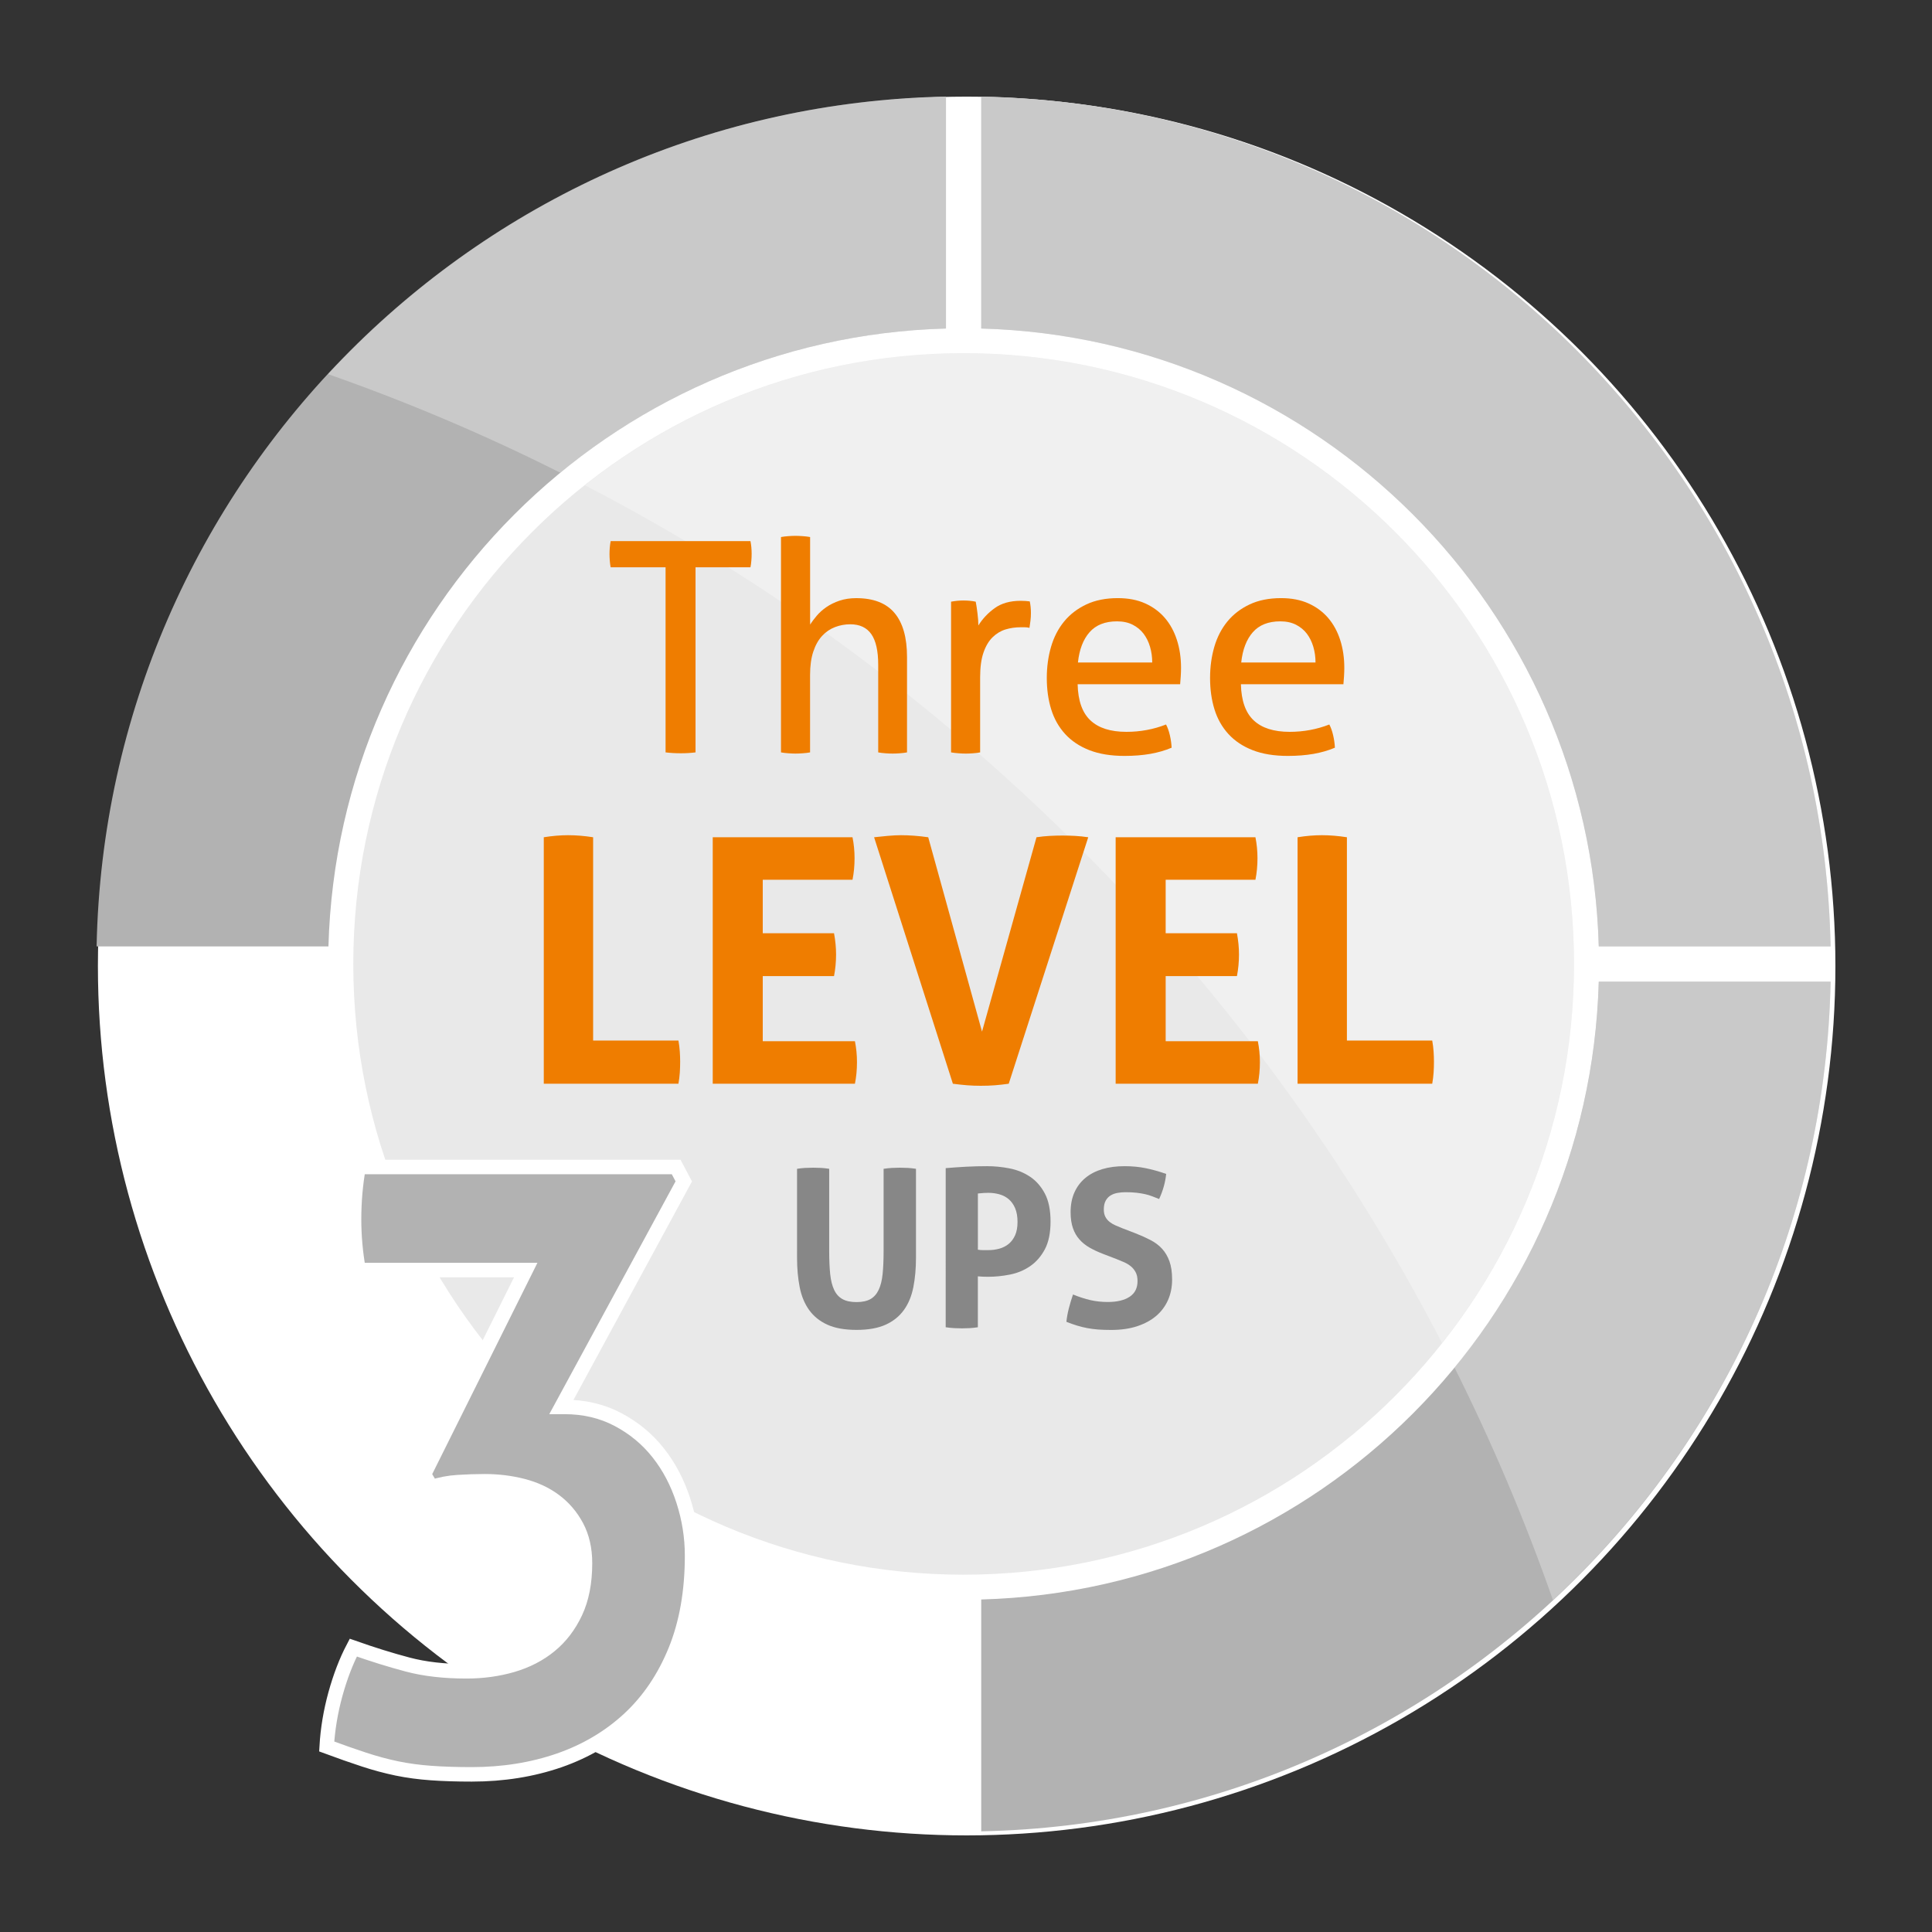 <svg version="1.1" id="katman_1" xmlns="http://www.w3.org/2000/svg" xmlns:xlink="http://www.w3.org/1999/xlink" x="0px" y="0px" width="90px" height="90px" viewBox="0 0 100 100" enable-background="new 0 0 100 100" xml:space="preserve">
<rect x="0" y="0" width="100" height="100" fill="#333333" stroke="none"/>
<g>
	<g>
		<g>
			<g>
				<path fill="#DADADA" d="M237.519-235.037c0,24.85-20.146,44.998-45,44.998c-24.852,0-44.998-20.147-44.998-44.998
					c0-24.855,20.146-45.002,44.998-45.002C217.372-280.039,237.519-259.892,237.519-235.037z"></path>
				<path fill="#FFFFFF" d="M233.769-235.037c0,22.778-18.469,41.246-41.25,41.246c-22.773,0-41.248-18.468-41.248-41.246
					c0-22.783,18.475-41.251,41.248-41.251C215.3-276.288,233.769-257.819,233.769-235.037z"></path>
			</g>
		</g>
	</g>
	<g>
		<path fill="#DADADA" d="M192.519-280.039c-24.852,0-44.998,20.147-44.998,45.002c0,24.85,20.146,44.998,44.998,44.998
			c24.85,0,44.998-20.147,44.998-44.998C237.517-259.892,217.368-280.039,192.519-280.039z M192.519-193.791
			c-22.773,0-41.248-18.468-41.248-41.246c0-22.783,18.475-41.251,41.248-41.251c22.777,0,41.252,18.468,41.252,41.251
			C233.771-212.259,215.296-193.791,192.519-193.791z"></path>
		<g>
			<g>
				<path fill="#878787" d="M200.823-246.043c3.789-5.896,8.877-10.991,14.889-14.701c0.598-0.403,0.801-1.09,0.398-1.69
					c-0.398-0.604-1.096-0.806-1.697-0.403c-6.299,3.896-11.693,9.291-15.697,15.605c-0.713-0.305-1.418-0.61-2.105-0.801
					c1.492-6.914,4.592-13.41,8.902-18.897c0.396-0.511,0.301-1.307-0.195-1.813c-0.492-0.403-1.297-0.294-1.797,0.207
					c-4.609,5.808-7.906,12.691-9.416,19.982c-0.783-0.093-1.49-0.093-2.273-0.093c-1.021-6.986-0.307-14.189,1.895-20.892
					c0.188-0.692-0.123-1.405-0.809-1.602c-0.707-0.197-1.393,0.103-1.605,0.801c-2.395,7.1-3.004,14.706-1.992,22.002
					c-0.705,0.186-1.514,0.398-2.223,0.703c-3.289-6.201-5.086-13.203-5.277-20.303c0-0.708-0.592-1.209-1.305-1.209
					c-0.705,0-1.201,0.61-1.201,1.308c0.201,7.399,2.203,14.794,5.605,21.294c-0.615,0.403-1.207,0.904-1.797,1.4
					c-5.209-4.687-9.301-10.702-11.902-17.187c-0.301-0.615-1.008-1.013-1.611-0.708c-0.598,0.31-0.994,0.998-0.688,1.597
					c2.697,6.898,7.098,13.192,12.596,18.189c-0.502,0.615-0.906,1.323-1.189,1.917c-6.506-2.697-12.414-6.816-17.111-12.102
					c-0.504-0.491-1.207-0.6-1.814-0.108c-0.488,0.501-0.6,1.204-0.084,1.803c5.002,5.602,11.199,9.999,18.086,12.8
					c-0.186,0.703-0.385,1.509-0.494,2.196c-6.984-0.305-13.996-2.196-20.189-5.493c-0.611-0.3-1.41-0.114-1.713,0.496
					c-0.289,0.599-0.1,1.4,0.506,1.71c6.605,3.596,13.895,5.493,21.396,5.798c0,0.594,0.109,1.204,0.209,1.891
					c0,0.119,0.1,0.306,0.1,0.408c-6.701,2.099-13.92,2.791-20.9,1.706c-0.697-0.104-1.311,0.393-1.41,1.085
					c-0.107,0.708,0.402,1.297,1.102,1.416c2.309,0.289,4.703,0.501,7.104,0.501c5.1,0,10.102-0.807,15.004-2.325
					c0.307,0.713,0.688,1.4,1.111,2.01c-5.619,4.31-12.121,7.297-19.012,8.806c-0.699,0.098-1.105,0.785-1,1.493
					c0.102,0.604,0.598,0.997,1.199,0.997c0.104,0,0.186,0,0.297,0c7.314-1.488,14.205-4.687,20.102-9.183
					c0.494,0.59,1.111,1.086,1.703,1.488c-3.809,5.896-8.908,11.007-14.908,14.696c-0.598,0.403-0.797,1.096-0.404,1.705
					c0.211,0.403,0.615,0.595,1.109,0.595c0.193,0,0.406-0.094,0.689-0.191c6.318-3.906,11.715-9.302,15.715-15.596
					c0.689,0.284,1.395,0.59,2.105,0.807c-1.514,6.888-4.609,13.384-8.916,18.887c-0.393,0.496-0.287,1.297,0.209,1.793
					c0.211,0.207,0.494,0.31,0.801,0.31c0.383,0,0.713-0.206,0.998-0.511c4.594-5.793,7.906-12.696,9.396-19.987
					c0.52,0.098,0.994,0.098,1.605,0.098c0.193,0,0.5,0,0.686,0c1.021,6.991,0.311,14.2-1.893,20.896
					c-0.186,0.692,0.121,1.406,0.809,1.597c0.096,0,0.283,0.099,0.398,0.099c0.5,0,0.996-0.289,1.188-0.904
					c2.408-7.084,3.008-14.696,2.01-21.992c0.688-0.196,1.516-0.403,2.205-0.692c3.289,6.18,5.086,13.192,5.299,20.287
					c0,0.718,0.592,1.204,1.207,1.204l0,0c0.688,0,1.207-0.604,1.207-1.292c-0.52-7.514-2.512-14.897-5.916-21.403
					c0.592-0.403,1.203-0.899,1.795-1.396c5.205,4.688,9.4,10.696,12.004,17.187c0.186,0.507,0.697,0.802,1.205,0.802
					c0.188,0,0.291,0,0.494-0.094c0.602-0.31,0.998-0.997,0.695-1.602c-2.705-6.898-7.088-13.197-12.596-18.189
					c0.496-0.609,0.898-1.322,1.201-1.911c6.488,2.691,12.395,6.815,17.092,12.102c0.211,0.295,0.615,0.393,0.898,0.393
					c0.309,0,0.615-0.098,0.805-0.284c0.506-0.501,0.607-1.204,0.096-1.804c-4.992-5.606-11.195-10.009-18.107-12.799
					c0.211-0.708,0.406-1.515,0.52-2.201c6.998,0.305,13.99,2.201,20.189,5.487c0.217,0.119,0.402,0.217,0.607,0.217
					c0.402,0,0.898-0.217,1.1-0.713c0.295-0.589,0.092-1.396-0.5-1.7c-6.605-3.597-13.902-5.493-21.396-5.798
					c0-0.594-0.113-1.209-0.186-1.896c0-0.119-0.123-0.305-0.123-0.403c6.701-2.103,13.912-2.795,20.9-1.7
					c0.701,0.093,1.305-0.403,1.396-1.095c0.094-0.703-0.395-1.302-1.088-1.416c-7.406-1.085-14.914-0.382-22.01,1.798
					c-0.283-0.688-0.689-1.375-1.088-1.984c5.584-4.31,12.09-7.291,18.986-8.79c0.703-0.114,1.105-0.801,1.01-1.509
					c-0.111-0.708-0.803-1.09-1.516-0.998c-7.193,1.597-14.08,4.785-19.994,9.301C202.005-245.051,201.415-245.547,200.823-246.043z
					 M201.202-227.849c-2.582,3.198-6.789,4.713-10.889,3.906c-4.396-0.801-7.996-4.402-8.797-8.8
					c-0.6-3.39,0.186-6.795,2.408-9.399c2.088-2.604,5.281-4.098,8.689-4.098c0.707,0,1.49,0.098,2.199,0.196
					c4.396,0.801,8.002,4.403,8.805,8.805C204.21-233.951,203.308-230.448,201.202-227.849z"></path>
				<path fill="#878787" d="M192.519-239.94c-2.697,0-4.902,2.201-4.902,4.899c0,2.697,2.205,4.899,4.902,4.899
					s4.893-2.202,4.893-4.899C197.411-237.739,195.216-239.94,192.519-239.94z M192.519-232.649c-1.305,0-2.414-1.085-2.414-2.392
					c0-1.302,1.109-2.393,2.414-2.393s2.391,1.09,2.391,2.393C194.909-233.734,193.823-232.649,192.519-232.649z"></path>
			</g>
		</g>
	</g>
</g>
<g>
	<g>
		<g>
			<g>
				<path fill="#DADADA" d="M95-235.038c0,24.855-20.148,44.999-45.001,44.999C25.148-190.039,5-210.183,5-235.038
					c0-24.852,20.148-45.001,44.999-45.001C74.852-280.039,95-259.89,95-235.038z"></path>
				<path fill="#FFFFFF" d="M91.249-235.038c0,22.784-18.469,41.247-41.25,41.247c-22.773,0-41.247-18.463-41.247-41.247
					c0-22.779,18.474-41.249,41.247-41.249C72.78-276.287,91.249-257.817,91.249-235.038z"></path>
			</g>
		</g>
	</g>
	<g>
		<g>
			<path fill="#DADADA" d="M49.999-280.039C25.148-280.039,5-259.89,5-235.038c0,24.855,20.148,44.999,44.999,44.999
				s44.999-20.144,44.999-44.999C94.998-259.89,74.849-280.039,49.999-280.039z M49.999-193.791
				c-22.773,0-41.247-18.463-41.247-41.247c0-22.779,18.474-41.249,41.247-41.249c22.779,0,41.252,18.47,41.252,41.249
				C91.251-212.254,72.777-193.791,49.999-193.791z"></path>
		</g>
		<g>
			<path fill="#878787" d="M44.184-249.033l-8.742,26.374h-4.815l-8.705-26.374h6.705l4.445,14.743l4.371-14.743H44.184z"></path>
			<path fill="#878787" d="M64.778-243.255H53.333v4.63h9.779v5.779h-9.779v10.187h-6.482v-26.374h17.928V-243.255z"></path>
			<path fill="#878787" d="M75.409-222.659h-6.482v-26.374h6.482V-222.659z"></path>
		</g>
		<g>
			<path fill="#EF7D00" d="M39.728-213.922h-2.953v9.335h-2.207v-9.335h-2.953v-1.968h8.112V-213.922z"></path>
			<path fill="#EF7D00" d="M49.252-215.89l-3.397,6.667v4.636h-2.207v-4.636l-3.397-6.667h2.397l2.119,4.556l2.087-4.556H49.252z"></path>
			<path fill="#EF7D00" d="M58.713-212.366c0,0.477-0.085,0.929-0.254,1.357c-0.169,0.429-0.416,0.805-0.738,1.128
				c-0.323,0.322-0.714,0.576-1.175,0.762s-0.982,0.277-1.563,0.277h-2.175v4.255h-2.207v-11.303h4.382
				c0.582,0,1.103,0.093,1.563,0.277c0.46,0.186,0.852,0.439,1.175,0.762c0.323,0.323,0.569,0.699,0.738,1.128
				C58.628-213.295,58.713-212.842,58.713-212.366z M56.507-212.366c0-0.476-0.146-0.854-0.437-1.135
				c-0.292-0.28-0.691-0.421-1.199-0.421h-2.063v3.096h2.063c0.508,0,0.907-0.137,1.199-0.412
				C56.361-211.514,56.507-211.89,56.507-212.366z"></path>
			<path fill="#EF7D00" d="M68.016-204.587H60.57v-11.303h7.445v1.968h-5.238v2.651h4.46v1.969h-4.46v2.746h5.238V-204.587z"></path>
		</g>
	</g>
</g>
<g>
	<g>
		<g>
			<g>
				<path fill="#DADADA" d="M-47.52-235.039c0,24.856-20.148,45-45.001,45c-24.851,0-44.999-20.144-44.999-45
					c0-24.851,20.148-45,44.999-45C-67.668-280.039-47.52-259.89-47.52-235.039z"></path>
				<path fill="#FFFFFF" d="M-51.271-235.039c0,22.784-18.469,41.248-41.25,41.248c-22.773,0-41.247-18.464-41.247-41.248
					c0-22.779,18.474-41.248,41.247-41.248C-69.74-276.287-51.271-257.818-51.271-235.039z"></path>
			</g>
		</g>
	</g>
	<g>
		<g>
			<path fill="#DADADA" d="M-92.521-280.039c-24.851,0-44.999,20.149-44.999,45c0,24.856,20.148,45,44.999,45
				s44.999-20.144,44.999-45C-47.522-259.89-67.671-280.039-92.521-280.039z M-92.521-193.791
				c-22.773,0-41.247-18.464-41.247-41.248c0-22.779,18.474-41.248,41.247-41.248c22.779,0,41.252,18.469,41.252,41.248
				C-51.269-212.255-69.743-193.791-92.521-193.791z"></path>
		</g>
		<g>
			<path fill="#878787" d="M-87.301-249.037l-8.741,26.374h-4.815l-8.705-26.374h6.705l4.445,14.743l4.371-14.743H-87.301z"></path>
			<path fill="#878787" d="M-78.152-222.663h-6.482v-26.374h6.482V-222.663z"></path>
		</g>
		<g>
			<path fill="#EF7D00" d="M-102.795-213.924h-2.953v9.335h-2.207v-9.335h-2.953v-1.968h8.112V-213.924z"></path>
			<path fill="#EF7D00" d="M-93.271-215.892l-3.397,6.667v4.636h-2.207v-4.636l-3.397-6.667h2.397l2.119,4.556l2.087-4.556H-93.271z
				"></path>
			<path fill="#EF7D00" d="M-83.809-212.367c0,0.476-0.085,0.929-0.254,1.356c-0.169,0.429-0.415,0.805-0.738,1.128
				c-0.323,0.322-0.714,0.576-1.175,0.762s-0.982,0.277-1.563,0.277h-2.175v4.255h-2.207v-11.303h4.382
				c0.582,0,1.103,0.093,1.563,0.277c0.46,0.186,0.852,0.439,1.175,0.762c0.323,0.323,0.568,0.699,0.738,1.128
				S-83.809-212.844-83.809-212.367z M-86.016-212.367c0-0.477-0.146-0.855-0.437-1.136c-0.292-0.28-0.691-0.421-1.199-0.421h-2.064
				v3.096h2.064c0.508,0,0.907-0.137,1.199-0.412C-86.162-211.516-86.016-211.892-86.016-212.367z"></path>
			<path fill="#EF7D00" d="M-74.507-204.589h-7.445v-11.303h7.445v1.968h-5.239v2.651h4.461v1.969h-4.461v2.746h5.239V-204.589z"></path>
		</g>
	</g>
</g>
<g>
	<g>
		<g>
			<g>
				<circle fill="#DADADA" cx="-235.04" cy="-235.037" r="45"></circle>
				<path fill="#FFFFFF" d="M-193.792-235.037c0,22.777-18.469,41.246-41.25,41.246c-22.773,0-41.247-18.469-41.247-41.246
					c0-22.782,18.474-41.251,41.247-41.251C-212.26-276.288-193.792-257.819-193.792-235.037z"></path>
			</g>
		</g>
	</g>
	<g>
		<g>
			<path fill="#DADADA" d="M-235.042-280.039c-24.851,0-44.999,20.147-44.999,45.002c0,24.85,20.148,44.998,44.999,44.998
				s44.999-20.148,44.999-44.998C-190.042-259.892-210.191-280.039-235.042-280.039z M-235.042-193.791
				c-22.773,0-41.247-18.469-41.247-41.246c0-22.782,18.474-41.251,41.247-41.251c22.779,0,41.252,18.469,41.252,41.251
				C-193.789-212.26-212.263-193.791-235.042-193.791z"></path>
		</g>
		<g>
			<path fill="#878787" d="M-247.004-249.034l-8.741,26.372h-4.815l-8.705-26.372h6.705l4.445,14.742l4.371-14.742H-247.004z"></path>
			<path fill="#878787" d="M-226.409-243.256h-11.446v4.63h9.779v5.778h-9.779v10.186h-6.482v-26.372h17.928V-243.256z"></path>
			<path fill="#878787" d="M-202.629-235.848c0,2.963-0.074,4.865-0.222,5.705c-0.296,1.901-1.136,3.531-2.519,4.889
				c-1.729,1.729-4.1,2.593-7.112,2.593h-9.779v-26.372h9.779c3.012,0,5.383,0.865,7.112,2.593c1.309,1.309,2.148,2.939,2.519,4.889
				C-202.703-240.737-202.629-238.835-202.629-235.848z M-209.111-235.848c0-3.259-0.235-5.234-0.704-5.926
				c-0.692-0.987-1.729-1.481-3.112-1.481h-2.852v14.815h2.852c1.408,0,2.445-0.494,3.112-1.481
				c0.271-0.395,0.444-0.876,0.519-1.444c0.024-0.297,0.049-0.586,0.074-0.871c0.024-0.283,0.049-0.592,0.074-0.926
				c0.024-0.333,0.037-0.715,0.037-1.148C-209.111-234.743-209.111-235.255-209.111-235.848z"></path>
		</g>
		<g>
			<path fill="#EF7D00" d="M-245.312-213.926h-2.953v9.334h-2.207v-9.334h-2.953v-1.968h8.112V-213.926z"></path>
			<path fill="#EF7D00" d="M-235.787-215.894l-3.397,6.667v4.635h-2.207v-4.635l-3.397-6.667h2.397l2.119,4.556l2.087-4.556
				H-235.787z"></path>
			<path fill="#EF7D00" d="M-226.326-212.37c0,0.477-0.085,0.929-0.254,1.357s-0.415,0.805-0.738,1.127
				c-0.323,0.323-0.714,0.577-1.175,0.762c-0.46,0.186-0.982,0.278-1.564,0.278h-2.175v4.254h-2.207v-11.302h4.381
				c0.582,0,1.104,0.093,1.564,0.277c0.46,0.186,0.852,0.439,1.175,0.762c0.323,0.323,0.568,0.698,0.738,1.127
				S-226.326-212.847-226.326-212.37z M-228.532-212.37c0-0.477-0.146-0.854-0.437-1.135s-0.69-0.421-1.198-0.421h-2.064v3.096
				h2.064c0.508,0,0.907-0.138,1.198-0.413C-228.678-211.518-228.532-211.894-228.532-212.37z"></path>
			<path fill="#EF7D00" d="M-217.023-204.592h-7.445v-11.302h7.445v1.968h-5.239v2.651h4.461v1.968h-4.461v2.746h5.239V-204.592z"></path>
		</g>
	</g>
</g>
<g>
	<g>
		<path fill="#EF7D00" d="M323.048,42.55c0,2.843-0.288,5.384-0.863,7.623c-0.575,2.24-1.414,4.135-2.517,5.682
			c-1.103,1.549-2.448,2.735-4.036,3.562c-1.589,0.826-3.39,1.239-5.403,1.239c-2.41,0-4.485-0.417-6.224-1.251v-5.804
			c1.547,1.102,3.41,1.651,5.587,1.651c2.232,0,3.979-0.826,5.238-2.478c1.26-1.652,1.897-4.041,1.911-7.167l-0.124-0.044
			c-1.301,2.099-3.279,3.147-5.937,3.147c-1.205,0-2.318-0.245-3.338-0.736c-1.021-0.491-1.903-1.173-2.65-2.043
			c-0.746-0.871-1.328-1.909-1.746-3.114c-0.418-1.206-0.626-2.53-0.626-3.974c0-1.682,0.253-3.215,0.76-4.6
			c0.507-1.384,1.215-2.574,2.126-3.571s2.003-1.768,3.276-2.311c1.274-0.544,2.685-0.815,4.232-0.815
			c1.602,0,3.04,0.339,4.313,1.016c1.273,0.678,2.359,1.656,3.256,2.936c0.897,1.28,1.582,2.851,2.055,4.711
			S323.048,40.183,323.048,42.55z M316.494,38.799c0-0.818-0.096-1.589-0.287-2.311c-0.192-0.722-0.459-1.343-0.802-1.864
			c-0.342-0.521-0.76-0.934-1.253-1.239c-0.493-0.305-1.034-0.457-1.623-0.457c-0.562,0-1.078,0.134-1.551,0.401
			s-0.88,0.637-1.222,1.105c-0.343,0.469-0.61,1.03-0.802,1.686c-0.191,0.654-0.287,1.361-0.287,2.12
			c0,0.834,0.096,1.574,0.287,2.222s0.463,1.194,0.812,1.641c0.35,0.447,0.771,0.785,1.264,1.016
			c0.493,0.231,1.04,0.347,1.644,0.347c0.575,0,1.095-0.123,1.561-0.368c0.466-0.246,0.866-0.577,1.202-0.994
			c0.335-0.416,0.596-0.907,0.78-1.474C316.402,40.063,316.494,39.454,316.494,38.799z"></path>
		<path fill="#EF7D00" d="M345.615,49.447c0,1.578-0.253,3.052-0.76,4.421s-1.212,2.556-2.116,3.561
			c-0.903,1.005-1.979,1.794-3.225,2.366c-1.246,0.573-2.609,0.86-4.088,0.86c-1.657,0-3.14-0.335-4.447-1.005
			c-1.309-0.67-2.414-1.641-3.318-2.914c-0.903-1.272-1.595-2.831-2.074-4.677c-0.479-1.845-0.719-3.937-0.719-6.273
			c0-2.753,0.311-5.25,0.935-7.489c0.623-2.24,1.513-4.156,2.67-5.749s2.558-2.824,4.201-3.695c1.644-0.87,3.492-1.306,5.547-1.306
			c2.272,0,4.039,0.29,5.3,0.871v5.894c-1.493-0.923-3.123-1.384-4.89-1.384c-1.096,0-2.088,0.23-2.979,0.691
			c-0.891,0.462-1.653,1.116-2.29,1.965s-1.137,1.872-1.5,3.069c-0.363,1.198-0.558,2.534-0.585,4.008h0.123
			c1.396-2.099,3.458-3.148,6.184-3.148c1.219,0,2.321,0.238,3.307,0.715c0.986,0.477,1.828,1.149,2.527,2.021
			c0.698,0.87,1.239,1.916,1.622,3.137C345.424,46.605,345.615,47.96,345.615,49.447z M339.268,49.895
			c0-3.438-1.294-5.157-3.882-5.157c-0.589,0-1.123,0.119-1.603,0.357s-0.891,0.573-1.232,1.004
			c-0.343,0.433-0.606,0.941-0.791,1.529c-0.185,0.589-0.277,1.239-0.277,1.954c0,0.789,0.096,1.525,0.287,2.21
			c0.192,0.685,0.463,1.283,0.812,1.797c0.35,0.514,0.764,0.919,1.243,1.217s1.014,0.446,1.603,0.446s1.119-0.13,1.592-0.391
			c0.473-0.26,0.876-0.625,1.212-1.094s0.593-1.034,0.771-1.696S339.268,50.684,339.268,49.895z"></path>
		<path fill="#EF7D00" d="M352.391,50.785c-1.313,0-2.361-0.423-3.142-1.27c-0.781-0.847-1.172-1.978-1.172-3.393
			c0-1.545,0.412-2.763,1.238-3.652c0.825-0.891,1.939-1.335,3.342-1.335c1.358,0,2.412,0.412,3.162,1.237
			c0.75,0.824,1.125,1.983,1.125,3.477s-0.419,2.689-1.258,3.588S353.749,50.785,352.391,50.785z M352.577,42.568
			c-0.844,0-1.509,0.306-1.997,0.918c-0.488,0.611-0.732,1.452-0.732,2.52c0,1.051,0.239,1.869,0.719,2.455s1.132,0.879,1.958,0.879
			c0.834,0,1.486-0.304,1.957-0.912c0.47-0.607,0.705-1.449,0.705-2.526c0-1.05-0.232-1.868-0.698-2.454
			C354.021,42.861,353.385,42.568,352.577,42.568z M365.173,41.422l-12.249,18.805h-1.904l12.236-18.805H365.173z M363.762,60.383
			c-1.314,0-2.361-0.425-3.143-1.275c-0.781-0.852-1.172-1.979-1.172-3.387c0-1.545,0.417-2.767,1.252-3.666
			c0.834-0.898,1.943-1.348,3.328-1.348c1.35,0,2.401,0.417,3.156,1.25c0.754,0.834,1.132,2.002,1.132,3.504
			c0,1.484-0.42,2.676-1.259,3.574S365.119,60.383,363.762,60.383z M363.948,52.179c-0.853,0-1.521,0.304-2.004,0.912
			c-0.484,0.607-0.726,1.449-0.726,2.526c0,1.033,0.239,1.843,0.719,2.429s1.132,0.879,1.957,0.879c0.834,0,1.486-0.307,1.957-0.918
			c0.471-0.612,0.706-1.452,0.706-2.521c0-1.059-0.233-1.875-0.699-2.448S364.756,52.179,363.948,52.179z"></path>
	</g>
	<g>
		<path fill="#878787" d="M316.4,74.933h-4.391v-8.501h4.216v1.198h-2.918v2.406h2.689v1.191h-2.689v2.514h3.093V74.933z"></path>
		<path fill="#878787" d="M320.808,67.066c-0.171-0.106-0.365-0.16-0.583-0.16c-0.615,0-0.922,0.378-0.922,1.132v0.824h1.298v1.079
			h-1.293v4.991h-1.265v-4.991h-0.955v-1.079h0.955v-0.983c0-0.641,0.192-1.146,0.578-1.515c0.385-0.37,0.867-0.555,1.445-0.555
			c0.312,0,0.56,0.038,0.741,0.112V67.066z"></path>
		<path fill="#878787" d="M324.658,67.066c-0.171-0.106-0.365-0.16-0.583-0.16c-0.615,0-0.922,0.378-0.922,1.132v0.824h1.298v1.079
			h-1.293v4.991h-1.265v-4.991h-0.955v-1.079h0.955v-0.983c0-0.641,0.192-1.146,0.578-1.515c0.385-0.37,0.867-0.555,1.445-0.555
			c0.312,0,0.56,0.038,0.741,0.112V67.066z"></path>
		<path fill="#878787" d="M325.989,67.588c-0.207,0-0.385-0.073-0.532-0.22c-0.146-0.146-0.221-0.331-0.221-0.557
			s0.074-0.413,0.221-0.563c0.147-0.15,0.325-0.225,0.532-0.225c0.215,0,0.396,0.074,0.545,0.225
			c0.149,0.15,0.224,0.338,0.224,0.563c0,0.213-0.074,0.396-0.224,0.548C326.386,67.512,326.204,67.588,325.989,67.588z
			 M326.616,74.933h-1.266v-6.07h1.266V74.933z"></path>
		<path fill="#878787" d="M332.268,74.654c-0.447,0.28-0.977,0.421-1.588,0.421c-0.829,0-1.498-0.282-2.007-0.845
			c-0.51-0.563-0.764-1.294-0.764-2.19c0-1,0.273-1.804,0.82-2.41c0.548-0.606,1.279-0.91,2.196-0.91
			c0.509,0,0.958,0.098,1.347,0.291v1.28c-0.389-0.316-0.804-0.475-1.243-0.475c-0.535,0-0.973,0.197-1.314,0.59
			c-0.342,0.394-0.513,0.908-0.513,1.545c0,0.628,0.16,1.124,0.482,1.487c0.321,0.364,0.754,0.546,1.295,0.546
			c0.455,0,0.884-0.176,1.288-0.527V74.654z"></path>
		<path fill="#878787" d="M334.16,67.588c-0.207,0-0.385-0.073-0.532-0.22c-0.146-0.146-0.221-0.331-0.221-0.557
			s0.074-0.413,0.221-0.563c0.147-0.15,0.325-0.225,0.532-0.225c0.215,0,0.396,0.074,0.545,0.225
			c0.149,0.15,0.224,0.338,0.224,0.563c0,0.213-0.074,0.396-0.224,0.548C334.557,67.512,334.375,67.588,334.16,67.588z
			 M334.787,74.933h-1.266v-6.07h1.266V74.933z"></path>
		<path fill="#878787" d="M341.169,72.271h-3.808c0.015,0.561,0.174,0.993,0.478,1.298s0.721,0.456,1.252,0.456
			c0.597,0,1.144-0.193,1.642-0.581v1.109c-0.509,0.348-1.182,0.521-2.018,0.521c-0.822,0-1.467-0.276-1.934-0.827
			c-0.468-0.552-0.701-1.327-0.701-2.327c0-0.944,0.257-1.714,0.771-2.309s1.153-0.893,1.917-0.893s1.354,0.268,1.773,0.801
			c0.418,0.533,0.627,1.274,0.627,2.223V72.271z M339.947,71.299c-0.004-0.494-0.111-0.878-0.322-1.153
			c-0.211-0.274-0.502-0.412-0.872-0.412c-0.364,0-0.672,0.145-0.925,0.434c-0.253,0.288-0.408,0.666-0.467,1.132H339.947z"></path>
		<path fill="#878787" d="M347.349,74.933h-1.265v-3.42c0-1.135-0.369-1.702-1.107-1.702c-0.386,0-0.704,0.157-0.955,0.472
			s-0.376,0.71-0.376,1.188v3.462h-1.271v-6.07h1.271v1.008h0.021c0.418-0.767,1.021-1.15,1.812-1.15
			c0.606,0,1.07,0.215,1.391,0.644c0.319,0.429,0.479,1.049,0.479,1.858V74.933z"></path>
		<path fill="#878787" d="M352.892,74.654c-0.447,0.28-0.977,0.421-1.588,0.421c-0.829,0-1.498-0.282-2.007-0.845
			c-0.51-0.563-0.764-1.294-0.764-2.19c0-1,0.273-1.804,0.82-2.41c0.548-0.606,1.279-0.91,2.196-0.91
			c0.509,0,0.958,0.098,1.347,0.291v1.28c-0.389-0.316-0.804-0.475-1.243-0.475c-0.535,0-0.973,0.197-1.314,0.59
			c-0.342,0.394-0.513,0.908-0.513,1.545c0,0.628,0.16,1.124,0.482,1.487c0.321,0.364,0.754,0.546,1.295,0.546
			c0.455,0,0.884-0.176,1.288-0.527V74.654z"></path>
		<path fill="#878787" d="M358.984,68.862l-2.521,7.043c-0.523,1.256-1.258,1.885-2.203,1.885c-0.266,0-0.487-0.026-0.666-0.077
			v-1.145c0.2,0.071,0.382,0.107,0.546,0.107c0.473,0,0.825-0.253,1.058-0.759l0.377-0.996l-2.22-6.059h1.401l1.331,4.41
			c0.015,0.056,0.047,0.202,0.098,0.439h0.027c0.019-0.091,0.051-0.233,0.099-0.428l1.396-4.422H358.984z"></path>
	</g>
	<path fill="#DADADA" d="M374.213,75.051c0,3.454-2.868,6.254-6.398,6.254H302.23c-3.526,0-6.396-2.8-6.396-6.254V24.969
		c0-3.457,2.87-6.265,6.396-6.265h69.371v-4.689H302.23c-6.181,0-11.191,4.902-11.191,10.954v50.082
		c0,6.043,5.011,10.949,11.191,10.949h65.584c6.183,0,11.193-4.906,11.193-10.949V9.494h-4.795V75.051z"></path>
	<polygon fill="#DADADA" points="370.07,9.494 383.104,9.494 376.588,1.354 	"></polygon>
</g>
<g>
	<g>
		<path fill="#EF7D00" d="M465.588,42.532c0,2.845-0.287,5.387-0.863,7.628c-0.575,2.241-1.415,4.136-2.519,5.685
			c-1.104,1.548-2.45,2.735-4.04,3.562c-1.59,0.827-3.392,1.24-5.407,1.24c-2.412,0-4.488-0.417-6.229-1.251v-5.807
			c1.549,1.102,3.413,1.652,5.593,1.652c2.233,0,3.981-0.826,5.242-2.479c1.261-1.652,1.898-4.042,1.912-7.169l-0.123-0.045
			c-1.303,2.1-3.283,3.149-5.941,3.149c-1.207,0-2.32-0.246-3.341-0.737c-1.021-0.491-1.905-1.173-2.652-2.044
			s-1.33-1.909-1.748-3.115s-0.627-2.531-0.627-3.976c0-1.683,0.254-3.217,0.761-4.602s1.216-2.575,2.128-3.573
			c0.911-0.997,2.005-1.768,3.279-2.312c1.274-0.543,2.687-0.815,4.235-0.815c1.604,0,3.043,0.339,4.317,1.017
			s2.36,1.656,3.259,2.937c0.897,1.281,1.583,2.852,2.056,4.713S465.588,40.165,465.588,42.532z M459.029,38.78
			c0-0.818-0.096-1.589-0.287-2.312c-0.192-0.722-0.46-1.344-0.802-1.865c-0.343-0.521-0.761-0.934-1.255-1.239
			c-0.493-0.305-1.034-0.458-1.624-0.458c-0.562,0-1.079,0.134-1.552,0.402c-0.473,0.268-0.881,0.637-1.224,1.105
			s-0.609,1.031-0.802,1.687s-0.288,1.362-0.288,2.121c0,0.834,0.096,1.575,0.288,2.223s0.463,1.195,0.812,1.642
			s0.771,0.785,1.264,1.017c0.494,0.23,1.042,0.346,1.646,0.346c0.575,0,1.096-0.123,1.562-0.368
			c0.466-0.246,0.866-0.577,1.202-0.994s0.597-0.908,0.781-1.474C458.938,40.046,459.029,39.436,459.029,38.78z"></path>
		<path fill="#EF7D00" d="M487.846,32.125c-1.316,2.576-2.495,4.991-3.536,7.247c-1.042,2.256-1.961,4.482-2.755,6.679
			c-0.796,2.196-1.474,4.43-2.036,6.7c-0.562,2.271-1.021,4.717-1.377,7.337h-6.785c0.384-2.486,0.892-4.884,1.521-7.191
			c0.631-2.309,1.36-4.546,2.189-6.712c0.829-2.167,1.748-4.277,2.755-6.332c1.008-2.055,2.073-4.065,3.197-6.03h-13.692V28.06
			h20.519V32.125z"></path>
		<path fill="#EF7D00" d="M494.956,50.772c-1.315,0-2.363-0.424-3.146-1.271c-0.781-0.847-1.172-1.978-1.172-3.394
			c0-1.546,0.413-2.765,1.239-3.655c0.826-0.89,1.94-1.335,3.345-1.335c1.358,0,2.414,0.412,3.164,1.237
			c0.751,0.825,1.126,1.985,1.126,3.479c0,1.493-0.419,2.69-1.259,3.589C497.414,50.323,496.315,50.772,494.956,50.772z
			 M495.143,42.551c-0.845,0-1.511,0.307-1.999,0.919s-0.733,1.453-0.733,2.521c0,1.051,0.24,1.869,0.72,2.455
			c0.48,0.587,1.133,0.88,1.959,0.88c0.835,0,1.488-0.304,1.959-0.912c0.471-0.607,0.706-1.45,0.706-2.527
			c0-1.051-0.233-1.87-0.699-2.456C496.588,42.845,495.95,42.551,495.143,42.551z M507.748,41.404l-12.259,18.813h-1.906
			l12.246-18.813H507.748z M506.336,60.375c-1.315,0-2.363-0.426-3.146-1.277c-0.781-0.852-1.172-1.98-1.172-3.388
			c0-1.546,0.417-2.769,1.252-3.667c0.835-0.899,1.946-1.349,3.332-1.349c1.35,0,2.402,0.417,3.158,1.251
			c0.755,0.833,1.132,2.002,1.132,3.504c0,1.485-0.419,2.678-1.259,3.577C508.794,59.925,507.695,60.375,506.336,60.375z
			 M506.522,52.166c-0.853,0-1.521,0.305-2.006,0.912c-0.484,0.608-0.726,1.451-0.726,2.528c0,1.033,0.239,1.843,0.719,2.43
			c0.48,0.586,1.133,0.879,1.959,0.879c0.835,0,1.488-0.306,1.959-0.918s0.706-1.453,0.706-2.521c0-1.06-0.232-1.876-0.699-2.449
			S507.33,52.166,506.522,52.166z"></path>
	</g>
	<g>
		<path fill="#878787" d="M458.936,74.931h-4.395v-8.505h4.221v1.198h-2.921v2.408h2.691v1.191h-2.691v2.515h3.095V74.931z"></path>
		<path fill="#878787" d="M463.347,67.061c-0.171-0.106-0.366-0.16-0.584-0.16c-0.615,0-0.923,0.378-0.923,1.133v0.824h1.299v1.08
			h-1.294v4.993h-1.266v-4.993h-0.956v-1.08h0.956v-0.984c0-0.641,0.192-1.146,0.578-1.515c0.386-0.37,0.868-0.555,1.447-0.555
			c0.312,0,0.56,0.037,0.742,0.112V67.061z"></path>
		<path fill="#878787" d="M467.201,67.061c-0.171-0.106-0.366-0.16-0.584-0.16c-0.615,0-0.923,0.378-0.923,1.133v0.824h1.299v1.08
			h-1.294v4.993h-1.266v-4.993h-0.956v-1.08h0.956v-0.984c0-0.641,0.192-1.146,0.578-1.515c0.386-0.37,0.868-0.555,1.447-0.555
			c0.312,0,0.56,0.037,0.742,0.112V67.061z"></path>
		<path fill="#878787" d="M468.533,67.583c-0.207,0-0.385-0.073-0.532-0.22s-0.221-0.332-0.221-0.558s0.073-0.413,0.221-0.563
			s0.325-0.226,0.532-0.226c0.215,0,0.396,0.075,0.546,0.226s0.224,0.338,0.224,0.563c0,0.214-0.074,0.396-0.224,0.549
			S468.748,67.583,468.533,67.583z M469.161,74.931h-1.267v-6.073h1.267V74.931z"></path>
		<path fill="#878787" d="M474.817,74.652c-0.448,0.28-0.978,0.421-1.589,0.421c-0.83,0-1.5-0.282-2.009-0.846
			c-0.51-0.563-0.765-1.293-0.765-2.191c0-1,0.274-1.804,0.821-2.41c0.548-0.607,1.28-0.91,2.197-0.91
			c0.51,0,0.959,0.097,1.349,0.29v1.281c-0.39-0.316-0.804-0.475-1.244-0.475c-0.535,0-0.974,0.197-1.316,0.59
			c-0.342,0.394-0.513,0.909-0.513,1.545c0,0.629,0.161,1.125,0.483,1.489c0.322,0.363,0.754,0.545,1.296,0.545
			c0.455,0,0.885-0.176,1.289-0.527V74.652z"></path>
		<path fill="#878787" d="M476.711,67.583c-0.207,0-0.385-0.073-0.532-0.22s-0.221-0.332-0.221-0.558s0.073-0.413,0.221-0.563
			s0.325-0.226,0.532-0.226c0.215,0,0.396,0.075,0.546,0.226s0.224,0.338,0.224,0.563c0,0.214-0.074,0.396-0.224,0.549
			S476.926,67.583,476.711,67.583z M477.339,74.931h-1.267v-6.073h1.267V74.931z"></path>
		<path fill="#878787" d="M483.727,72.268h-3.811c0.015,0.562,0.174,0.995,0.478,1.299c0.304,0.305,0.722,0.457,1.253,0.457
			c0.597,0,1.145-0.193,1.643-0.581v1.108c-0.509,0.349-1.183,0.522-2.02,0.522c-0.822,0-1.468-0.276-1.936-0.827
			c-0.467-0.552-0.701-1.328-0.701-2.328c0-0.945,0.258-1.715,0.772-2.31c0.515-0.596,1.154-0.893,1.919-0.893
			s1.355,0.267,1.774,0.8c0.418,0.534,0.628,1.275,0.628,2.225V72.268z M482.504,71.295c-0.004-0.494-0.111-0.878-0.322-1.153
			c-0.211-0.274-0.503-0.412-0.874-0.412c-0.363,0-0.672,0.145-0.925,0.433c-0.253,0.289-0.409,0.667-0.467,1.133H482.504z"></path>
		<path fill="#878787" d="M489.911,74.931h-1.267v-3.422c0-1.135-0.369-1.702-1.107-1.702c-0.386,0-0.705,0.157-0.956,0.472
			s-0.376,0.711-0.376,1.188v3.464h-1.272v-6.073h1.272v1.009h0.021c0.418-0.768,1.022-1.15,1.812-1.15
			c0.607,0,1.071,0.214,1.392,0.644c0.32,0.429,0.48,1.048,0.48,1.858V74.931z"></path>
		<path fill="#878787" d="M495.458,74.652c-0.448,0.28-0.978,0.421-1.589,0.421c-0.83,0-1.5-0.282-2.009-0.846
			c-0.51-0.563-0.765-1.293-0.765-2.191c0-1,0.274-1.804,0.821-2.41c0.548-0.607,1.28-0.91,2.197-0.91
			c0.51,0,0.959,0.097,1.349,0.29v1.281c-0.39-0.316-0.804-0.475-1.244-0.475c-0.535,0-0.974,0.197-1.316,0.59
			c-0.342,0.394-0.513,0.909-0.513,1.545c0,0.629,0.161,1.125,0.483,1.489c0.322,0.363,0.754,0.545,1.296,0.545
			c0.455,0,0.885-0.176,1.289-0.527V74.652z"></path>
		<path fill="#878787" d="M501.556,68.857l-2.522,7.046c-0.524,1.257-1.26,1.886-2.206,1.886c-0.266,0-0.487-0.025-0.665-0.077
			v-1.145c0.199,0.071,0.382,0.106,0.546,0.106c0.473,0,0.825-0.253,1.059-0.759l0.377-0.996l-2.222-6.062h1.402l1.332,4.413
			c0.015,0.055,0.048,0.201,0.099,0.438h0.027c0.018-0.091,0.051-0.233,0.098-0.427l1.397-4.425H501.556z"></path>
	</g>
	<path fill="#DADADA" d="M516.792,75.048c0,3.453-2.871,6.255-6.402,6.255h-65.631c-3.531,0-6.402-2.802-6.402-6.255V24.957
		c0-3.459,2.871-6.267,6.402-6.267h69.419v-4.691h-69.419c-6.187,0-11.2,4.904-11.2,10.958v50.091c0,6.043,5.014,10.952,11.2,10.952
		h65.631c6.187,0,11.2-4.909,11.2-10.952V9.475h-4.798V75.048z"></path>
	<polygon fill="#DADADA" points="512.649,9.475 525.688,9.475 519.17,1.333 	"></polygon>
</g>
<g>
	<g>
		<g>
			<g>
				<ellipse fill="#FFFFFF" cx="50.034" cy="50.001" rx="44.966" ry="44.999"></ellipse>
			</g>
		</g>
	</g>
	<g>
		<path fill="#E9E9E9" d="M81.471,49.898c0,17.462-14.144,31.608-31.597,31.608c-17.444,0-31.588-14.146-31.588-31.608
			c0-17.464,14.144-31.618,31.588-31.618C67.327,18.28,81.471,32.435,81.471,49.898z"></path>
		<g>
			<g>
				<path fill="#B2B2B2" d="M17,48.987c0.481-17.454,14.521-31.508,31.963-31.982V5C24.897,5.479,5.485,24.904,5,48.987H17z"></path>
			</g>
			<g>
				<path fill="#B2B2B2" d="M82.751,48.987h12C94.271,24.904,74.857,5.479,50.788,5v12.005
					C68.231,17.479,82.276,31.533,82.751,48.987z"></path>
				<path fill="#B2B2B2" d="M82.751,50.807C82.276,68.259,68.231,82.31,50.788,82.789v12c24.069-0.481,43.483-19.901,43.964-43.982
					H82.751z"></path>
			</g>
		</g>
		<g>
			<path fill="#B2B2B2" stroke="#FFFFFF" stroke-width="0.75" stroke-miterlimit="10" d="M21.944,76.317l5.268-10.579h-8.649
				c-0.158-0.874-0.237-1.749-0.237-2.623c0-0.932,0.079-1.836,0.237-2.711h16.435l0.394,0.744l-6.332,11.674h0.158
				c1.022,0,1.945,0.217,2.771,0.654c0.826,0.437,1.521,1.014,2.084,1.728c0.563,0.714,0.995,1.536,1.297,2.47
				c0.301,0.933,0.452,1.879,0.452,2.841c0,1.865-0.289,3.505-0.865,4.918c-0.577,1.414-1.376,2.596-2.398,3.542
				s-2.229,1.66-3.617,2.143c-1.39,0.479-2.896,0.722-4.521,0.722c-0.787,0-1.488-0.022-2.104-0.067
				c-0.616-0.043-1.205-0.123-1.769-0.238c-0.564-0.118-1.135-0.271-1.711-0.461c-0.577-0.189-1.219-0.414-1.927-0.676
				c0.052-0.906,0.204-1.808,0.452-2.712c0.249-0.901,0.557-1.706,0.924-2.405c0.996,0.351,1.933,0.643,2.812,0.875
				c0.878,0.234,1.894,0.35,3.048,0.35c0.838,0,1.631-0.109,2.378-0.326c0.748-0.221,1.396-0.555,1.946-1.007
				c0.551-0.451,0.99-1.028,1.317-1.726c0.327-0.699,0.492-1.546,0.492-2.536c0-0.729-0.145-1.363-0.433-1.902
				c-0.288-0.539-0.668-0.982-1.141-1.333c-0.47-0.351-1.022-0.604-1.65-0.766c-0.629-0.161-1.285-0.241-1.966-0.241
				c-0.446,0-0.904,0.017-1.376,0.045s-0.931,0.115-1.377,0.263L21.944,76.317z"></path>
		</g>
		<g>
			<path fill="#FFFFFF" fill-opacity="0.3" d="M82.751,48.987h12C94.271,24.904,74.857,5.479,50.788,5v12.005
				C68.231,17.479,82.276,31.533,82.751,48.987z"></path>
			<path fill="#FFFFFF" fill-opacity="0.3" d="M29.006,24.47c5.458-4.495,12.388-7.259,19.958-7.465V5
				c-12.635,0.256-23.98,5.738-31.983,14.365C21.117,20.817,25.133,22.522,29.006,24.47z"></path>
			<path fill="#FFFFFF" fill-opacity="0.3" d="M74.64,69.519c4.275-5.39,6.831-12.21,6.831-19.62
				c0-17.464-14.144-31.618-31.597-31.618c-7.405,0-14.21,2.558-19.603,6.835C49.259,34.962,64.802,50.521,74.64,69.519z"></path>
			<path fill="#FFFFFF" fill-opacity="0.3" d="M80.381,82.819c8.63-8.01,14.119-19.362,14.371-32.013h-12
				c-0.2,7.581-2.974,14.516-7.467,19.978C77.227,74.667,78.93,78.681,80.381,82.819z"></path>
		</g>
		<g>
			<g>
				<path fill="#878787" d="M41.254,60.497c0.145-0.022,0.285-0.038,0.422-0.046c0.137-0.007,0.277-0.011,0.422-0.011
					c0.129,0,0.262,0.004,0.399,0.011c0.137,0.008,0.277,0.023,0.422,0.046v4.255c0,0.464,0.017,0.861,0.051,1.191
					c0.034,0.331,0.103,0.604,0.205,0.821c0.103,0.217,0.247,0.377,0.434,0.479c0.186,0.103,0.427,0.153,0.724,0.153
					s0.536-0.051,0.718-0.153c0.183-0.103,0.325-0.263,0.428-0.479s0.171-0.49,0.205-0.821c0.034-0.33,0.051-0.728,0.051-1.191
					v-4.255c0.152-0.022,0.296-0.038,0.433-0.046c0.137-0.007,0.27-0.011,0.399-0.011c0.137,0,0.275,0.004,0.416,0.011
					c0.141,0.008,0.283,0.023,0.428,0.046v4.608c0,0.555-0.046,1.062-0.137,1.522c-0.091,0.46-0.254,0.854-0.49,1.181
					c-0.235,0.327-0.551,0.58-0.946,0.759c-0.395,0.179-0.897,0.268-1.505,0.268s-1.11-0.089-1.505-0.268s-0.71-0.432-0.946-0.759
					c-0.235-0.327-0.399-0.721-0.49-1.181s-0.137-0.968-0.137-1.522V60.497z"></path>
				<path fill="#878787" d="M48.949,60.463c0.35-0.03,0.703-0.055,1.061-0.074c0.357-0.019,0.718-0.028,1.083-0.028
					c0.38,0,0.766,0.038,1.157,0.114s0.745,0.219,1.06,0.428s0.572,0.5,0.77,0.872c0.197,0.373,0.296,0.855,0.296,1.449
					c0,0.593-0.099,1.073-0.296,1.442c-0.198,0.369-0.453,0.66-0.764,0.873s-0.659,0.357-1.043,0.433
					c-0.384,0.076-0.762,0.114-1.135,0.114c-0.099,0-0.192-0.002-0.279-0.006c-0.087-0.003-0.169-0.009-0.245-0.017v2.635
					c-0.144,0.022-0.285,0.038-0.422,0.046c-0.137,0.007-0.27,0.011-0.399,0.011c-0.122,0-0.254-0.004-0.399-0.011
					c-0.145-0.008-0.292-0.023-0.445-0.046V60.463z M50.614,64.684c0.091,0.015,0.177,0.022,0.257,0.022c0.08,0,0.177,0,0.291,0
					c0.19,0,0.376-0.024,0.559-0.074c0.183-0.05,0.344-0.131,0.485-0.245c0.14-0.114,0.252-0.265,0.336-0.45
					c0.083-0.187,0.125-0.417,0.125-0.69c0-0.281-0.042-0.52-0.125-0.713c-0.083-0.194-0.196-0.35-0.336-0.468
					c-0.141-0.118-0.302-0.201-0.485-0.251c-0.182-0.05-0.369-0.074-0.559-0.074c-0.083,0-0.162,0.002-0.233,0.006
					c-0.073,0.004-0.177,0.014-0.314,0.028V64.684z"></path>
				<path fill="#878787" d="M57.089,64.9c-0.258-0.1-0.49-0.208-0.695-0.325c-0.205-0.118-0.38-0.259-0.524-0.423
					c-0.145-0.163-0.257-0.358-0.336-0.587s-0.12-0.502-0.12-0.821c0-0.388,0.066-0.73,0.199-1.026
					c0.133-0.297,0.321-0.546,0.564-0.747c0.243-0.202,0.536-0.354,0.878-0.457c0.342-0.103,0.726-0.153,1.151-0.153
					c0.388,0,0.75,0.034,1.089,0.103s0.693,0.167,1.066,0.297c-0.045,0.44-0.167,0.874-0.365,1.3
					c-0.114-0.046-0.23-0.091-0.348-0.137s-0.243-0.084-0.376-0.114c-0.133-0.03-0.284-0.055-0.451-0.074
					c-0.167-0.019-0.357-0.028-0.57-0.028c-0.129,0-0.261,0.012-0.394,0.034s-0.252,0.064-0.359,0.126
					c-0.106,0.061-0.194,0.149-0.262,0.268s-0.103,0.272-0.103,0.462c0,0.152,0.026,0.279,0.08,0.382
					c0.053,0.104,0.125,0.19,0.217,0.263c0.091,0.072,0.194,0.133,0.308,0.183c0.114,0.05,0.228,0.097,0.342,0.143l0.684,0.263
					c0.289,0.113,0.551,0.231,0.787,0.354c0.235,0.121,0.435,0.271,0.598,0.45s0.291,0.396,0.382,0.65
					c0.091,0.255,0.137,0.568,0.137,0.94c0,0.389-0.07,0.742-0.211,1.062s-0.344,0.593-0.61,0.821
					c-0.266,0.228-0.595,0.406-0.986,0.536c-0.392,0.129-0.842,0.193-1.351,0.193c-0.251,0-0.475-0.008-0.673-0.022
					c-0.197-0.016-0.386-0.04-0.564-0.074c-0.179-0.034-0.355-0.078-0.53-0.131c-0.175-0.054-0.357-0.118-0.547-0.194
					c0.023-0.221,0.064-0.45,0.125-0.69c0.061-0.239,0.133-0.48,0.217-0.724c0.319,0.129,0.619,0.226,0.9,0.291
					c0.281,0.064,0.582,0.097,0.901,0.097c0.479,0,0.855-0.09,1.128-0.269c0.274-0.179,0.411-0.45,0.411-0.815
					c0-0.183-0.032-0.334-0.097-0.456c-0.065-0.122-0.148-0.225-0.251-0.308c-0.103-0.084-0.219-0.154-0.348-0.211
					c-0.129-0.058-0.262-0.112-0.399-0.166L57.089,64.9z"></path>
			</g>
		</g>
		<g>
			<g>
				<path fill="#EF7D00" d="M34.451,29.363h-2.843c-0.021-0.102-0.036-0.213-0.045-0.335c-0.01-0.122-0.015-0.238-0.015-0.35
					s0.005-0.226,0.015-0.343c0.01-0.116,0.025-0.225,0.045-0.326h7.236c0.021,0.102,0.036,0.208,0.046,0.319
					c0.01,0.111,0.015,0.223,0.015,0.334c0,0.112-0.005,0.231-0.015,0.357c-0.01,0.127-0.025,0.241-0.046,0.343h-2.843v9.581
					c-0.233,0.03-0.486,0.046-0.76,0.046c-0.284,0-0.547-0.016-0.791-0.046V29.363z"></path>
				<path fill="#EF7D00" d="M40.425,27.797c0.112-0.021,0.236-0.036,0.373-0.046s0.261-0.016,0.373-0.016
					c0.111,0,0.238,0.006,0.38,0.016s0.269,0.025,0.38,0.046v4.532c0.091-0.143,0.205-0.294,0.342-0.457
					c0.137-0.162,0.304-0.312,0.501-0.448c0.198-0.137,0.426-0.248,0.684-0.335c0.259-0.086,0.545-0.129,0.859-0.129
					c0.892,0,1.553,0.256,1.984,0.768c0.431,0.513,0.646,1.271,0.646,2.274v4.942c-0.112,0.021-0.235,0.035-0.373,0.046
					c-0.137,0.01-0.261,0.015-0.372,0.015c-0.112,0-0.236-0.005-0.373-0.015c-0.137-0.011-0.261-0.025-0.373-0.046v-4.532
					c0-0.72-0.119-1.249-0.357-1.589c-0.238-0.34-0.601-0.51-1.087-0.51c-0.274,0-0.538,0.048-0.791,0.145
					c-0.253,0.097-0.477,0.248-0.669,0.456c-0.193,0.208-0.345,0.479-0.456,0.813c-0.112,0.335-0.167,0.74-0.167,1.217v4
					c-0.112,0.021-0.238,0.035-0.38,0.046c-0.142,0.01-0.269,0.015-0.38,0.015c-0.102,0-0.223-0.005-0.365-0.015
					c-0.142-0.011-0.269-0.025-0.38-0.046V27.797z"></path>
				<path fill="#EF7D00" d="M49.227,31.143c0.111-0.021,0.218-0.035,0.319-0.046c0.102-0.01,0.208-0.016,0.319-0.016
					c0.111,0,0.223,0.006,0.334,0.016c0.111,0.011,0.213,0.025,0.304,0.046c0.03,0.152,0.061,0.353,0.091,0.601
					c0.031,0.248,0.046,0.459,0.046,0.631c0.213-0.345,0.494-0.644,0.844-0.897c0.35-0.253,0.798-0.38,1.345-0.38
					c0.081,0,0.165,0.003,0.251,0.008c0.086,0.005,0.159,0.013,0.22,0.022c0.02,0.092,0.035,0.188,0.045,0.289
					s0.015,0.208,0.015,0.319c0,0.122-0.007,0.249-0.022,0.38c-0.015,0.133-0.033,0.259-0.053,0.381
					c-0.082-0.021-0.165-0.03-0.251-0.03s-0.155,0-0.205,0c-0.274,0-0.535,0.038-0.783,0.113c-0.249,0.076-0.472,0.211-0.669,0.403
					c-0.198,0.193-0.355,0.456-0.471,0.791c-0.117,0.335-0.175,0.766-0.175,1.293v3.878c-0.112,0.021-0.236,0.035-0.373,0.046
					c-0.137,0.01-0.261,0.015-0.373,0.015S49.751,39,49.614,38.99c-0.137-0.011-0.266-0.025-0.387-0.046V31.143z"></path>
				<path fill="#EF7D00" d="M55.778,35.416c0.021,0.852,0.241,1.476,0.662,1.87c0.42,0.396,1.041,0.594,1.862,0.594
					c0.72,0,1.404-0.127,2.052-0.38c0.081,0.151,0.147,0.337,0.198,0.555c0.05,0.218,0.081,0.434,0.091,0.646
					c-0.334,0.142-0.702,0.248-1.102,0.319c-0.401,0.07-0.844,0.106-1.331,0.106c-0.709,0-1.317-0.099-1.824-0.297
					c-0.507-0.197-0.925-0.477-1.254-0.836c-0.329-0.36-0.57-0.786-0.722-1.278c-0.152-0.491-0.228-1.031-0.228-1.619
					c0-0.578,0.074-1.118,0.221-1.62s0.373-0.938,0.676-1.308c0.304-0.37,0.687-0.664,1.148-0.882
					c0.461-0.218,1.005-0.327,1.634-0.327c0.537,0,1.008,0.091,1.414,0.273c0.405,0.183,0.745,0.434,1.019,0.753
					c0.273,0.319,0.481,0.699,0.623,1.141c0.142,0.441,0.213,0.92,0.213,1.438c0,0.142-0.005,0.291-0.015,0.448
					c-0.01,0.157-0.021,0.292-0.031,0.403H55.778z M59.639,34.291c0-0.284-0.038-0.556-0.114-0.814
					c-0.076-0.258-0.188-0.483-0.334-0.677c-0.147-0.192-0.334-0.347-0.562-0.464c-0.228-0.116-0.5-0.175-0.813-0.175
					c-0.618,0-1.092,0.188-1.421,0.562c-0.33,0.376-0.53,0.897-0.601,1.567H59.639z"></path>
				<path fill="#EF7D00" d="M64.229,35.416c0.021,0.852,0.241,1.476,0.662,1.87c0.42,0.396,1.041,0.594,1.862,0.594
					c0.72,0,1.404-0.127,2.052-0.38c0.081,0.151,0.147,0.337,0.198,0.555c0.05,0.218,0.081,0.434,0.091,0.646
					c-0.334,0.142-0.702,0.248-1.102,0.319c-0.401,0.07-0.844,0.106-1.331,0.106c-0.709,0-1.317-0.099-1.824-0.297
					c-0.507-0.197-0.925-0.477-1.254-0.836c-0.329-0.36-0.57-0.786-0.722-1.278c-0.152-0.491-0.228-1.031-0.228-1.619
					c0-0.578,0.074-1.118,0.221-1.62s0.373-0.938,0.676-1.308c0.304-0.37,0.687-0.664,1.148-0.882
					c0.461-0.218,1.005-0.327,1.634-0.327c0.537,0,1.008,0.091,1.414,0.273c0.405,0.183,0.745,0.434,1.019,0.753
					c0.273,0.319,0.481,0.699,0.623,1.141c0.142,0.441,0.213,0.92,0.213,1.438c0,0.142-0.005,0.291-0.015,0.448
					c-0.01,0.157-0.021,0.292-0.031,0.403H64.229z M68.091,34.291c0-0.284-0.038-0.556-0.114-0.814
					c-0.076-0.258-0.188-0.483-0.334-0.677c-0.147-0.192-0.334-0.347-0.562-0.464c-0.228-0.116-0.5-0.175-0.813-0.175
					c-0.618,0-1.092,0.188-1.421,0.562c-0.33,0.376-0.53,0.897-0.601,1.567H68.091z"></path>
				<path fill="#EF7D00" d="M28.146,43.336c0.438-0.07,0.857-0.106,1.259-0.106c0.414,0,0.845,0.036,1.295,0.106v10.522h4.416
					c0.035,0.201,0.059,0.394,0.071,0.576c0.012,0.184,0.018,0.358,0.018,0.523c0,0.189-0.006,0.376-0.018,0.56
					c-0.012,0.183-0.036,0.375-0.071,0.576h-6.97V43.336z"></path>
				<path fill="#EF7D00" d="M36.89,43.336h7.236c0.071,0.355,0.106,0.716,0.106,1.083c0,0.39-0.035,0.763-0.106,1.117h-4.646v2.769
					h3.689c0.071,0.379,0.106,0.745,0.106,1.1c0,0.379-0.036,0.752-0.106,1.118h-3.689v3.371h4.771
					c0.071,0.354,0.106,0.716,0.106,1.082c0,0.391-0.035,0.764-0.106,1.118h-7.36V43.336z"></path>
				<path fill="#EF7D00" d="M45.243,43.336c0.201-0.023,0.432-0.047,0.692-0.07c0.26-0.023,0.49-0.036,0.691-0.036
					c0.449,0,0.922,0.036,1.419,0.106l2.784,10.061l2.82-10.061c0.236-0.035,0.464-0.059,0.683-0.07
					c0.218-0.012,0.44-0.018,0.665-0.018c0.212,0,0.428,0.006,0.647,0.018s0.446,0.035,0.683,0.07l-4.115,12.758
					c-0.248,0.035-0.488,0.062-0.718,0.08S51.018,56.2,50.758,56.2c-0.237,0-0.467-0.009-0.692-0.026s-0.473-0.045-0.745-0.08
					L45.243,43.336z"></path>
				<path fill="#EF7D00" d="M57.745,43.336h7.236c0.071,0.355,0.106,0.716,0.106,1.083c0,0.39-0.035,0.763-0.106,1.117h-4.646v2.769
					h3.689c0.071,0.379,0.106,0.745,0.106,1.1c0,0.379-0.036,0.752-0.106,1.118h-3.689v3.371h4.771
					c0.071,0.354,0.106,0.716,0.106,1.082c0,0.391-0.035,0.764-0.106,1.118h-7.36V43.336z"></path>
				<path fill="#EF7D00" d="M67.162,43.336c0.438-0.07,0.857-0.106,1.259-0.106c0.414,0,0.845,0.036,1.295,0.106v10.522h4.416
					c0.035,0.201,0.059,0.394,0.071,0.576c0.012,0.184,0.018,0.358,0.018,0.523c0,0.189-0.006,0.376-0.018,0.56
					c-0.012,0.183-0.036,0.375-0.071,0.576h-6.97V43.336z"></path>
			</g>
		</g>
	</g>
</g>
<g>
	<g>
		<path fill="#DADADA" d="M230.001,70.503c0,5.245-4.359,9.497-9.733,9.497h-55.51c-5.379,0-9.738-4.252-9.738-9.497V29.747
			c0-5.243,4.359-9.495,9.738-9.495h55.51c5.374,0,9.733,4.252,9.733,9.495V70.503z"></path>
		<path fill="#FFFFFF" d="M225.771,70.852c0,2.893-2.403,5.236-5.371,5.236h-55.785c-2.963,0-5.365-2.344-5.365-5.236V29.394
			c0-2.892,2.402-5.234,5.365-5.234H220.4c2.968,0,5.371,2.343,5.371,5.234V70.852z"></path>
	</g>
	<g>
		<g>
			<g>
				<path fill="#878787" d="M169.512,56.689h-2.74l-2.178-4.002l-0.934,1.146v2.855h-2.212V43.558h2.212v7.454l2.944-3.93h2.67
					l-3.163,3.869L169.512,56.689z"></path>
				<path fill="#878787" d="M184.102,43.558l-3.245,13.132h-1.973l-2.229-7.97l-2.227,7.97h-1.976l-3.23-13.132h2.469l1.869,8.279
					l2.211-8.279h1.77l2.212,8.279l1.888-8.279H184.102z"></path>
			</g>
			<g>
				<path fill="#878787" d="M205.304,56.689h-2.734l-2.183-4.002l-0.934,1.146v2.855h-2.207V43.558h2.207v7.454l2.943-3.93h2.671
					l-3.164,3.869L205.304,56.689z"></path>
				<path fill="#878787" d="M215.086,43.558l-4.014,13.132h-1.771l-3.998-13.132h2.45l2.432,8.558l2.433-8.558H215.086z"></path>
				<path fill="#878787" d="M223.572,56.689h-2.462l-0.718-2.327h-4.305l-0.729,2.327h-2.468l4.402-13.132h1.854L223.572,56.689z
					 M219.762,52.208l-1.479-4.779l-1.527,4.779H219.762z"></path>
			</g>
			<g>
				<g>
					<rect x="185.528" y="46.546" fill="#EF7D00" width="9.756" height="2.028"></rect>
				</g>
				<g>
					<rect x="185.528" y="51.672" fill="#EF7D00" width="9.756" height="2.024"></rect>
				</g>
			</g>
		</g>
	</g>
</g>
<g>
	<g>
		<g>
			<g>
				<path fill="#DADADA" d="M-190.045,50.001c0,24.855-20.147,44.999-44.998,44.999c-24.85,0-44.997-20.144-44.997-44.999
					c0-24.851,20.147-44.999,44.997-44.999C-210.193,5.002-190.045,25.15-190.045,50.001z"></path>
				<path fill="#FFFFFF" d="M-193.797,50.001c0,22.783-18.468,41.247-41.246,41.247c-22.772,0-41.246-18.464-41.246-41.247
					c0-22.778,18.473-41.247,41.246-41.247C-212.265,8.754-193.797,27.223-193.797,50.001z"></path>
			</g>
		</g>
	</g>
	<g>
		<path fill="#DADADA" d="M-235.043,5c-24.85,0-44.997,20.147-44.997,45.001c0,24.853,20.147,44.999,44.997,44.999
			c24.855,0,45.003-20.146,45.003-44.999C-190.04,25.147-210.188,5-235.043,5z M-235.043,91.248
			c-22.772,0-41.246-18.466-41.246-41.247s18.473-41.25,41.246-41.25c22.783,0,41.251,18.469,41.251,41.25
			S-212.26,91.248-235.043,91.248z"></path>
		<g>
			<g>
				<g>
					<g>
						<path fill="#878787" d="M-242.139,27.326c0,0.788-0.134,1.513-0.402,2.175s-0.653,1.232-1.156,1.71s-1.106,0.854-1.81,1.131
							c-0.704,0.276-1.492,0.415-2.363,0.415h-4.073v7.039h-2.715V21.896h6.788c0.871,0,1.659,0.139,2.363,0.415
							c0.704,0.276,1.307,0.653,1.81,1.131s0.888,1.052,1.156,1.723C-242.273,25.835-242.139,26.556-242.139,27.326z
							 M-244.854,27.326c0-0.955-0.289-1.692-0.867-2.212c-0.579-0.52-1.345-0.779-2.3-0.779h-3.922v5.958h3.922
							c0.955,0,1.722-0.255,2.3-0.767C-245.143,29.016-244.854,28.282-244.854,27.326z"></path>
						<path fill="#878787" d="M-227.408,24.335h-8.723v5.455h7.441v2.438h-7.441v7.567h-2.715V21.896h11.438V24.335z"></path>
						<path fill="#878787" d="M-214.361,31.575h-10.834v-2.389h10.834V31.575z M-214.361,36.452h-10.834v-2.388h10.834V36.452z"></path>
						<path fill="#878787" d="M-237.707,68.287c0,3.168-1.056,5.672-3.167,7.512c-1.961,1.69-4.359,2.534-7.194,2.534
							c-2.867,0-5.265-0.844-7.195-2.534c-2.112-1.84-3.167-4.344-3.167-7.512v-12.67c0-3.168,1.056-5.672,3.167-7.512
							c1.96-1.689,4.359-2.534,7.195-2.534c2.865,0,5.264,0.845,7.194,2.534c2.111,1.84,3.167,4.344,3.167,7.512V68.287z
							 M-245.128,55.617c0-1.086-0.287-1.916-0.86-2.489c-0.573-0.572-1.267-0.859-2.081-0.859c-0.815,0-1.509,0.279-2.082,0.837
							c-0.574,0.559-0.86,1.396-0.86,2.512v12.715c0,2.203,0.98,3.304,2.941,3.304c1.96,0,2.941-1.101,2.941-3.304V55.617z"></path>
						<path fill="#878787" d="M-234.042,78.062h-4.253v-4.254h4.253V78.062z"></path>
						<path fill="#878787" d="M-211.146,55.934c0,0.755-0.083,1.509-0.249,2.263c-0.166,0.754-0.415,1.6-0.747,2.534
							c-0.151,0.423-0.4,1.011-0.747,1.765c-0.347,0.754-0.792,1.689-1.335,2.806l-6.199,12.761h-8.145l6.38-12.625
							c-0.513,0.151-1.116,0.227-1.81,0.227c-2.202,0-4.133-0.83-5.792-2.489c-1.871-1.811-2.805-4.224-2.805-7.24
							c0-3.288,1.07-5.867,3.212-7.738c1.96-1.749,4.464-2.624,7.512-2.624c3.016,0,5.55,0.904,7.602,2.715
							C-212.187,50.096-211.146,52.646-211.146,55.934z M-218.567,55.934c0-1.086-0.317-1.976-0.951-2.67
							c-0.302-0.301-0.649-0.543-1.041-0.724c-0.393-0.182-0.83-0.271-1.312-0.271c-0.905,0-1.682,0.324-2.331,0.973
							c-0.649,0.649-0.973,1.546-0.973,2.692c0,1.116,0.316,2.007,0.95,2.67c0.633,0.664,1.417,0.995,2.353,0.995
							c0.875,0,1.644-0.316,2.308-0.95C-218.899,58.016-218.567,57.11-218.567,55.934z"></path>
					</g>
				</g>
			</g>
		</g>
	</g>
</g>
<g>
	<g>
		<g>
			<g>
				<path fill="#DADADA" d="M-47.52,50.003c0,24.85-20.149,44.997-45,44.997c-24.852,0-45-20.147-45-44.997
					c0-24.855,20.148-45.003,45-45.003C-67.669,5-47.52,25.147-47.52,50.003z"></path>
				<path fill="#FFFFFF" d="M-51.272,50.003c0,22.777-18.469,41.245-41.248,41.245c-22.774,0-41.249-18.468-41.249-41.245
					c0-22.783,18.475-41.251,41.249-41.251C-69.741,8.752-51.272,27.22-51.272,50.003z"></path>
			</g>
		</g>
	</g>
	<g>
		<path fill="#DADADA" d="M-92.525,5c-24.846,0-44.995,20.147-44.995,45s20.148,44.997,44.995,44.997
			c24.856,0,45.005-20.145,45.005-44.997S-67.669,5-92.525,5z M-92.525,91.246c-22.769,0-41.243-18.466-41.243-41.246
			s18.475-41.248,41.243-41.248c22.784,0,41.253,18.468,41.253,41.248S-69.741,91.246-92.525,91.246z"></path>
		<g>
			<g>
				<g>
					<g>
						<path fill="#878787" d="M-99.779,27.322c0,0.788-0.134,1.513-0.402,2.175s-0.654,1.231-1.156,1.709
							c-0.503,0.478-1.106,0.854-1.81,1.131c-0.704,0.277-1.492,0.415-2.363,0.415h-4.073v7.039h-2.715V21.893h6.788
							c0.871,0,1.659,0.138,2.363,0.414c0.704,0.276,1.307,0.654,1.81,1.132c0.502,0.478,0.888,1.052,1.156,1.722
							C-99.913,25.831-99.779,26.552-99.779,27.322z M-102.494,27.322c0-0.955-0.289-1.692-0.867-2.212s-1.345-0.779-2.3-0.779
							h-3.922v5.957h3.922c0.955,0,1.722-0.255,2.3-0.767C-102.783,29.011-102.494,28.277-102.494,27.322z"></path>
						<path fill="#878787" d="M-85.047,24.331h-8.724v5.455h7.441v2.438h-7.441v7.566h-2.715V21.893h11.439V24.331z"></path>
						<path fill="#878787" d="M-71.999,31.57h-10.835v-2.388h10.835V31.57z M-71.999,36.447h-10.835V34.06h10.835V36.447z"></path>
						<path fill="#878787" d="M-99.917,78.056h-7.421V53.757l-6.878,5.973v-7.919l6.878-5.973h7.421V78.056z"></path>
						<path fill="#878787" d="M-91.682,78.056h-4.253v-4.254h4.253V78.056z"></path>
						<path fill="#878787" d="M-69.282,68.281c0,3.168-1.056,5.672-3.167,7.512c-1.961,1.69-4.36,2.534-7.195,2.534
							c-2.866,0-5.265-0.844-7.195-2.534c-2.112-1.84-3.168-4.344-3.168-7.512v-12.67c0-3.167,1.056-5.671,3.168-7.511
							c1.96-1.689,4.359-2.534,7.195-2.534c2.866,0,5.264,0.845,7.195,2.534c2.111,1.84,3.167,4.344,3.167,7.511V68.281z
							 M-76.704,55.611c0-1.086-0.287-1.915-0.86-2.488c-0.573-0.573-1.267-0.86-2.082-0.86s-1.509,0.279-2.082,0.838
							c-0.573,0.559-0.86,1.396-0.86,2.511v12.716c0,2.202,0.98,3.303,2.941,3.303c1.961,0,2.941-1.101,2.941-3.303V55.611z"></path>
					</g>
				</g>
			</g>
		</g>
	</g>
</g>
<g>
	<g>
		<g>
			<g>
				<path fill="#DADADA" d="M522.559-92.519c0,23.75-20.147,42.999-45.003,42.999c-24.85,0-44.997-19.249-44.997-42.999
					c0-23.746,20.147-42.999,44.997-42.999C502.411-135.518,522.559-116.265,522.559-92.519z"></path>
				<path fill="#FFFFFF" d="M518.807-92.519c0,21.771-18.468,39.414-41.251,39.414c-22.772,0-41.246-17.643-41.246-39.414
					c0-21.767,18.474-39.414,41.246-39.414C500.339-131.933,518.807-114.285,518.807-92.519z"></path>
			</g>
		</g>
	</g>
	<g>
		<path fill="#DADADA" d="M477.556-135.52c-24.845,0-44.997,19.253-44.997,43.001c0,23.747,20.152,42.999,44.997,42.999
			c24.855,0,45.003-19.252,45.003-42.999C522.559-116.267,502.411-135.52,477.556-135.52z M477.556-53.104
			c-22.772,0-41.24-17.645-41.24-39.414s18.468-39.417,41.24-39.417c22.783,0,41.251,17.647,41.251,39.417
			S500.339-53.104,477.556-53.104z"></path>
		<rect x="484.614" y="-113.645" fill="#878787" width="8.149" height="4.451"></rect>
		<rect x="484.614" y="-122.536" fill="#878787" width="8.149" height="4.448"></rect>
		<path fill="#878787" d="M471.81-104.744L471.81-104.744h11.643v-22.246H471.81c-6.418,0-11.632,4.987-11.632,11.12
			C460.178-109.725,465.392-104.744,471.81-104.744"></path>
		<g>
			<path fill="#EF7D00" d="M458.009-80.009c0,0.701-0.131,1.321-0.391,1.86c-0.261,0.54-0.616,0.995-1.066,1.365
				c-0.451,0.371-0.984,0.654-1.601,0.85s-1.273,0.293-1.972,0.293c-1.028,0-1.942-0.138-2.743-0.414
				c-0.8-0.276-1.536-0.772-2.209-1.487l1.714-1.82c0.432,0.459,0.924,0.776,1.477,0.951s1.152,0.263,1.8,0.263
				c1.601,0,2.4-0.593,2.4-1.779c0-0.526-0.14-0.931-0.419-1.214c-0.14-0.135-0.296-0.239-0.467-0.313
				c-0.172-0.074-0.416-0.139-0.733-0.192l-1.639-0.242c-1.181-0.189-2.057-0.587-2.628-1.193c-0.648-0.688-0.972-1.632-0.972-2.832
				c0-0.647,0.107-1.236,0.323-1.77c0.216-0.532,0.527-0.991,0.934-1.375c0.406-0.385,0.901-0.685,1.486-0.9
				c0.584-0.216,1.244-0.323,1.98-0.323c0.953,0,1.774,0.128,2.467,0.384c0.692,0.257,1.33,0.688,1.915,1.295l-1.677,1.759
				c-0.432-0.431-0.893-0.704-1.381-0.818c-0.489-0.114-0.956-0.172-1.4-0.172c-0.724,0-1.254,0.179-1.59,0.535
				c-0.337,0.357-0.505,0.786-0.505,1.285c0,0.188,0.028,0.371,0.085,0.546c0.058,0.175,0.162,0.337,0.314,0.485
				c0.305,0.297,0.724,0.485,1.258,0.566l1.6,0.242c0.622,0.095,1.137,0.232,1.543,0.415c0.406,0.182,0.756,0.414,1.048,0.697
				c0.368,0.364,0.635,0.803,0.8,1.315C457.926-81.236,458.009-80.656,458.009-80.009z"></path>
			<path fill="#EF7D00" d="M462.257-80.211c0,0.688,0.187,1.25,0.562,1.688c0.374,0.438,0.911,0.657,1.609,0.657
				c0.546,0,0.978-0.081,1.296-0.242c0.317-0.162,0.635-0.411,0.952-0.749l1.505,1.558c-0.254,0.27-0.508,0.506-0.762,0.708
				c-0.255,0.202-0.53,0.374-0.829,0.516c-0.298,0.142-0.625,0.25-0.98,0.323c-0.356,0.074-0.756,0.111-1.2,0.111
				c-0.585,0-1.152-0.081-1.705-0.242c-0.553-0.162-1.041-0.448-1.467-0.859s-0.769-0.964-1.028-1.659
				c-0.261-0.694-0.391-1.574-0.391-2.64c0-0.862,0.104-1.628,0.314-2.295c0.209-0.668,0.505-1.23,0.886-1.689
				c0.381-0.458,0.835-0.805,1.361-1.041c0.527-0.236,1.114-0.354,1.763-0.354c0.686,0,1.298,0.129,1.838,0.385
				s0.993,0.606,1.362,1.052c0.368,0.444,0.647,0.975,0.838,1.588s0.286,1.284,0.286,2.012v1.174H462.257z M466.028-82.012
				c-0.013-0.229-0.032-0.428-0.058-0.597c-0.025-0.168-0.082-0.347-0.171-0.535c-0.141-0.311-0.347-0.57-0.619-0.779
				c-0.273-0.209-0.619-0.313-1.038-0.313s-0.766,0.104-1.038,0.313c-0.273,0.209-0.479,0.469-0.619,0.779
				c-0.089,0.188-0.146,0.367-0.172,0.535c-0.025,0.169-0.045,0.368-0.057,0.597H466.028z"></path>
			<path fill="#EF7D00" d="M476.143-83.427c-0.19-0.203-0.381-0.357-0.571-0.466c-0.19-0.107-0.438-0.161-0.743-0.161
				c-0.19,0-0.381,0.037-0.571,0.11c-0.19,0.075-0.362,0.192-0.515,0.354s-0.275,0.364-0.371,0.606
				c-0.096,0.243-0.143,0.533-0.143,0.87v6.351h-2.477v-10.537h2.419v1.011c0.241-0.31,0.584-0.576,1.029-0.799
				c0.444-0.223,0.933-0.334,1.467-0.334c0.482,0,0.907,0.074,1.275,0.223s0.725,0.404,1.067,0.769L476.143-83.427z"></path>
			<path fill="#EF7D00" d="M487.343-86.299l-3.638,10.537h-1.943l-3.657-10.537h2.609l2.02,6.513l2-6.513H487.343z"></path>
			<path fill="#EF7D00" d="M491.305-88.1h-2.533v-2.144h2.533V-88.1z M491.286-75.762h-2.477v-10.537h2.477V-75.762z"></path>
			<path fill="#EF7D00" d="M501.268-77.076c-0.445,0.485-0.931,0.846-1.457,1.082c-0.527,0.235-1.134,0.354-1.819,0.354
				c-0.495,0-1.007-0.081-1.534-0.242c-0.526-0.162-1.003-0.448-1.428-0.859c-0.426-0.411-0.778-0.964-1.058-1.659
				c-0.279-0.694-0.419-1.574-0.419-2.64c0-1.064,0.14-1.944,0.419-2.639s0.632-1.244,1.058-1.648
				c0.425-0.404,0.901-0.688,1.428-0.85c0.527-0.162,1.039-0.243,1.534-0.243c0.686,0,1.292,0.115,1.819,0.344
				c0.526,0.229,1.012,0.587,1.457,1.072l-1.677,1.78c-0.254-0.297-0.502-0.509-0.743-0.638c-0.241-0.128-0.526-0.191-0.856-0.191
				c-0.585,0-1.055,0.229-1.41,0.688c-0.19,0.256-0.33,0.566-0.419,0.93c-0.089,0.364-0.133,0.83-0.133,1.396
				c0,1.065,0.184,1.848,0.552,2.347c0.355,0.458,0.825,0.688,1.41,0.688c0.33,0,0.615-0.063,0.856-0.192
				c0.241-0.128,0.489-0.34,0.743-0.637L501.268-77.076z"></path>
			<path fill="#EF7D00" d="M505.135-80.211c0,0.688,0.187,1.25,0.562,1.688c0.374,0.438,0.911,0.657,1.609,0.657
				c0.546,0,0.978-0.081,1.296-0.242c0.317-0.162,0.635-0.411,0.952-0.749l1.505,1.558c-0.254,0.27-0.508,0.506-0.762,0.708
				c-0.255,0.202-0.53,0.374-0.829,0.516c-0.298,0.142-0.625,0.25-0.98,0.323c-0.356,0.074-0.756,0.111-1.2,0.111
				c-0.585,0-1.152-0.081-1.705-0.242c-0.553-0.162-1.041-0.448-1.467-0.859s-0.769-0.964-1.028-1.659
				c-0.261-0.694-0.391-1.574-0.391-2.64c0-0.862,0.104-1.628,0.314-2.295c0.209-0.668,0.505-1.23,0.886-1.689
				c0.381-0.458,0.835-0.805,1.361-1.041c0.527-0.236,1.114-0.354,1.763-0.354c0.686,0,1.298,0.129,1.838,0.385
				s0.993,0.606,1.362,1.052c0.368,0.444,0.647,0.975,0.838,1.588s0.286,1.284,0.286,2.012v1.174H505.135z M508.906-82.012
				c-0.013-0.229-0.032-0.428-0.058-0.597c-0.025-0.168-0.082-0.347-0.171-0.535c-0.141-0.311-0.347-0.57-0.619-0.779
				c-0.273-0.209-0.619-0.313-1.038-0.313s-0.766,0.104-1.038,0.313c-0.273,0.209-0.479,0.469-0.619,0.779
				c-0.089,0.188-0.146,0.367-0.172,0.535c-0.025,0.169-0.045,0.368-0.057,0.597H508.906z"></path>
		</g>
		<path fill="#878787" d="M471.814-59.448c-14.892-1.384-26.523-13.372-26.523-27.958c0-14.588,10.417-24.395,25.31-25.777v-6.589
			c-17.729,0.886-30.606,12.682-30.606,29.835c0,17.158,14.092,31.133,31.82,32.019V-59.448z"></path>
	</g>
</g>
<g>
	<g>
		<g>
			<g>
				<path fill="#DADADA" d="M380.039-92.416c0,24.794-20.147,44.896-45.003,44.896c-24.85,0-44.997-20.103-44.997-44.896
					c0-24.8,20.147-44.902,44.997-44.902C359.892-137.318,380.039-117.216,380.039-92.416z"></path>
				<path fill="#FFFFFF" d="M376.287-92.416c0,22.727-18.468,41.153-41.251,41.153c-22.772,0-41.246-18.427-41.246-41.153
					c0-22.732,18.474-41.159,41.246-41.159C357.819-133.575,376.287-115.148,376.287-92.416z"></path>
			</g>
		</g>
	</g>
	<g>
		<path fill="#DADADA" d="M335.036-137.52c-24.845,0-44.997,20.103-44.997,44.899s20.152,44.896,44.997,44.896
			c24.855,0,45.003-20.1,45.003-44.896S359.892-137.52,335.036-137.52z M335.036-51.466c-22.772,0-41.24-18.425-41.24-41.154
			s18.468-41.156,41.24-41.156c22.783,0,41.251,18.427,41.251,41.156S357.819-51.466,335.036-51.466z"></path>
		<rect x="342.095" y="-114.68" fill="#878787" width="8.149" height="4.648"></rect>
		<rect x="342.095" y="-123.962" fill="#878787" width="8.149" height="4.645"></rect>
		<path fill="#878787" d="M329.29-105.386L329.29-105.386h11.643v-23.228H329.29c-6.418,0-11.632,5.208-11.632,11.611
			C317.658-110.586,322.872-105.386,329.29-105.386"></path>
		<g>
			<g>
				<path fill="#EF7D00" d="M338.17-85.496h-7.334v-11.277h2.207v9.313h5.127V-85.496z"></path>
				<path fill="#EF7D00" d="M348.123-89.36c0,0.602-0.108,1.146-0.326,1.631c-0.217,0.486-0.514,0.9-0.891,1.243
					c-0.376,0.344-0.816,0.61-1.319,0.8c-0.504,0.19-1.048,0.285-1.631,0.285s-1.127-0.095-1.63-0.285
					c-0.504-0.189-0.943-0.456-1.32-0.8c-0.376-0.343-0.673-0.757-0.891-1.243c-0.217-0.485-0.326-1.029-0.326-1.631v-7.413h2.207
					v7.334c0,0.665,0.175,1.177,0.523,1.536c0.35,0.358,0.826,0.538,1.429,0.538c0.604,0,1.082-0.18,1.437-0.538
					c0.354-0.359,0.532-0.871,0.532-1.536v-7.334h2.206V-89.36z"></path>
				<path fill="#EF7D00" d="M358.632-90.133c0,0.815-0.08,1.49-0.239,2.024c-0.159,0.535-0.439,1.009-0.843,1.421
					c-0.455,0.477-0.951,0.81-1.486,1.001c-0.536,0.19-1.105,0.285-1.71,0.285c-0.637,0-1.204-0.105-1.702-0.316
					s-0.949-0.518-1.352-0.919c-0.286-0.285-0.506-0.588-0.66-0.91c-0.153-0.322-0.263-0.668-0.326-1.038
					c-0.063-0.369-0.101-0.765-0.111-1.188c-0.011-0.422-0.016-0.876-0.016-1.362c0-0.485,0.005-0.939,0.016-1.362
					c0.011-0.422,0.048-0.818,0.111-1.188s0.173-0.716,0.326-1.037c0.154-0.322,0.374-0.626,0.66-0.911
					c0.402-0.401,0.854-0.707,1.352-0.919c0.498-0.211,1.065-0.316,1.702-0.316c0.657,0,1.235,0.098,1.733,0.293
					s0.922,0.459,1.272,0.792c0.35,0.332,0.628,0.718,0.835,1.156s0.347,0.895,0.422,1.37h-2.238
					c-0.127-0.539-0.355-0.948-0.683-1.228c-0.328-0.28-0.778-0.42-1.35-0.42c-0.308,0-0.579,0.056-0.817,0.166
					c-0.238,0.111-0.437,0.257-0.596,0.436c-0.105,0.116-0.193,0.246-0.262,0.389c-0.069,0.143-0.125,0.33-0.167,0.562
					c-0.042,0.232-0.071,0.525-0.087,0.88c-0.016,0.354-0.023,0.8-0.023,1.338c0,0.539,0.008,0.987,0.023,1.347
					c0.016,0.358,0.045,0.654,0.087,0.887s0.098,0.42,0.167,0.562c0.068,0.143,0.156,0.271,0.262,0.388
					c0.159,0.18,0.357,0.322,0.596,0.428s0.51,0.158,0.817,0.158c0.339,0,0.64-0.056,0.904-0.166
					c0.265-0.111,0.487-0.267,0.667-0.468c0.18-0.211,0.31-0.44,0.389-0.688c0.08-0.248,0.119-0.521,0.119-0.815v-0.428h-2.079
					v-1.854h4.286V-90.133z"></path>
				<path fill="#EF7D00" d="M339.012-72.449h-7.334v-11.277h2.207v9.313h5.127V-72.449z"></path>
				<path fill="#EF7D00" d="M349.537-72.449h-2.302l-0.667-1.996h-4.017l-0.683,1.996h-2.302l4.111-11.277h1.73L349.537-72.449z
					 M345.98-76.298L344.6-80.4l-1.429,4.103H345.98z"></path>
				<path fill="#EF7D00" d="M358.664-83.727l-3.396,6.652v4.625h-2.207v-4.625l-3.396-6.652h2.396l2.119,4.546l2.088-4.546H358.664z
					"></path>
			</g>
			<g>
				<path fill="#EF7D00" d="M326.944-72.646l-0.651-0.794c-0.077,0.067-0.176,0.152-0.294,0.25c-0.124,0.098-0.274,0.19-0.45,0.278
					c-0.176,0.091-0.382,0.165-0.614,0.229c-0.228,0.064-0.491,0.098-0.786,0.098c-0.352,0-0.672-0.051-0.95-0.154
					c-0.284-0.101-0.527-0.242-0.724-0.426c-0.202-0.183-0.356-0.404-0.46-0.662c-0.108-0.258-0.16-0.547-0.16-0.866
					c0-0.271,0.046-0.511,0.134-0.722c0.088-0.209,0.207-0.399,0.352-0.569c0.145-0.171,0.315-0.325,0.507-0.47
					c0.191-0.142,0.382-0.275,0.578-0.404c-0.088-0.108-0.175-0.222-0.269-0.338c-0.093-0.113-0.176-0.237-0.253-0.366
					c-0.083-0.129-0.145-0.266-0.191-0.412c-0.046-0.145-0.072-0.3-0.072-0.462c0-0.211,0.041-0.41,0.119-0.596
					c0.077-0.188,0.191-0.348,0.33-0.484c0.146-0.134,0.315-0.242,0.507-0.319c0.196-0.077,0.413-0.119,0.651-0.119
					c0.228,0,0.434,0.042,0.63,0.119s0.362,0.186,0.507,0.319c0.145,0.137,0.253,0.297,0.331,0.484
					c0.077,0.186,0.118,0.387,0.118,0.606c0,0.291-0.072,0.541-0.222,0.747c-0.15,0.206-0.347,0.387-0.584,0.544l-0.202,0.132
					c-0.057,0.036-0.113,0.074-0.176,0.118c-0.062,0.044-0.113,0.083-0.16,0.116l1.845,2.229c0.073-0.107,0.135-0.219,0.187-0.332
					c0.052-0.111,0.093-0.232,0.129-0.361s0.057-0.271,0.072-0.428c0.011-0.154,0.021-0.335,0.021-0.539h0.733
					c-0.005,0.47-0.062,0.885-0.165,1.248c-0.099,0.363-0.27,0.686-0.507,0.972l1.111,1.333H326.944z M323.854-76.371
					c-0.155,0.107-0.311,0.216-0.46,0.324c-0.15,0.111-0.279,0.229-0.398,0.358c-0.113,0.129-0.206,0.273-0.278,0.431
					c-0.073,0.16-0.109,0.343-0.109,0.547c0,0.216,0.042,0.412,0.114,0.59c0.072,0.176,0.181,0.327,0.315,0.456
					c0.139,0.129,0.299,0.228,0.485,0.297c0.186,0.067,0.393,0.101,0.615,0.101c0.273,0,0.548-0.047,0.826-0.142
					c0.279-0.096,0.574-0.281,0.889-0.56L323.854-76.371z M325.1-78.437c0-0.245-0.083-0.451-0.243-0.616
					c-0.165-0.167-0.367-0.25-0.615-0.25c-0.253,0-0.454,0.08-0.604,0.24c-0.154,0.159-0.232,0.36-0.232,0.605
					c0,0.17,0.052,0.338,0.15,0.503c0.098,0.167,0.269,0.396,0.506,0.688c0.031-0.021,0.072-0.044,0.114-0.072
					c0.046-0.026,0.088-0.057,0.129-0.093l0.145-0.101c0.171-0.116,0.32-0.242,0.449-0.382
					C325.032-78.053,325.1-78.228,325.1-78.437z"></path>
			</g>
			<g>
				<path fill="#EF7D00" d="M329.59-89.184c0,1.023-0.181,1.998-0.548,2.921c-0.361,0.923-0.894,1.732-1.592,2.426
					c-0.697,0.696-1.539,1.242-2.531,1.642c-0.998,0.399-2.119,0.599-3.375,0.599h-4.696v9.159h-4.76v-24.333h9.456
					c1.256,0,2.377,0.198,3.375,0.598c0.992,0.397,1.834,0.944,2.531,1.64c0.698,0.696,1.23,1.503,1.592,2.426
					C329.409-91.185,329.59-90.21,329.59-89.184z M324.831-89.184c0-1.026-0.315-1.841-0.94-2.444
					c-0.631-0.603-1.494-0.904-2.589-0.904h-4.454v6.664h4.454c1.095,0,1.958-0.297,2.589-0.89
					C324.516-87.351,324.831-88.16,324.831-89.184z"></path>
			</g>
		</g>
		<path fill="#878787" d="M329.295-58.089c-14.892-1.446-26.523-13.962-26.523-29.192c0-15.232,10.417-25.473,25.31-26.916v-6.88
			c-17.729,0.925-30.606,13.242-30.606,31.153c0,17.914,14.092,32.505,31.82,33.431V-58.089z"></path>
	</g>
</g>
<g>
	<g>
		<g>
			<g>
				<path fill="#DADADA" d="M237.52-92.518c0,24.853-20.147,44.998-45.003,44.998c-24.85,0-44.997-20.146-44.997-44.998
					c0-24.854,20.147-45.002,44.997-45.002C217.372-137.52,237.52-117.371,237.52-92.518z"></path>
				<path fill="#FFFFFF" d="M233.768-92.518c0,22.781-18.468,41.247-41.251,41.247c-22.772,0-41.246-18.466-41.246-41.247
					s18.474-41.25,41.246-41.25C215.3-133.768,233.768-115.299,233.768-92.518z"></path>
			</g>
		</g>
	</g>
	<g>
		<g>
			<path fill="#878787" d="M176.493-70.729h32.053v-16.479h-32.053V-70.729z M195.193-82.382h9.652v2.171h-9.652V-82.382z
				 M195.193-77.721h9.652v2.171h-9.652V-77.721z M180.611-82.542h9.647v7.152h-9.647V-82.542z"></path>
			<path fill="#878787" d="M208.546-126.419h-32.053v16.479h32.053V-126.419z M190.259-114.602h-9.647v-7.156h9.647V-114.602z
				 M204.846-114.764h-9.652v-2.168h9.652V-114.764z M204.846-119.428h-9.652v-2.17h9.652V-119.428z"></path>
			<path fill="#878787" d="M176.493-90.334h32.053v-16.479h-32.053V-90.334z M195.193-101.99h9.652v2.171h-9.652V-101.99z
				 M195.193-97.326h9.652v2.168h-9.652V-97.326z M180.611-102.152h9.647v7.157h-9.647V-102.152z"></path>
			<path fill="#878787" d="M176.493-51.214h32.058V-67.6h-32.058V-51.214z M180.42-62.773h24.204v2.168H180.42V-62.773z
				 M180.42-58.112h24.204v2.17H180.42V-58.112z"></path>
		</g>
		<path fill="#DADADA" d="M192.517-137.52c-24.845,0-44.992,20.148-44.992,45.002c0,24.853,20.147,44.998,44.992,44.998
			c24.855,0,45.003-20.146,45.003-44.998C237.52-117.371,217.372-137.52,192.517-137.52z M192.517-51.271
			c-22.768,0-41.24-18.466-41.24-41.247s18.473-41.25,41.24-41.25c22.783,0,41.251,18.469,41.251,41.25S215.3-51.271,192.517-51.271
			z"></path>
	</g>
</g>
<g>
	<g>
		<g>
			<g>
				<path fill="#DADADA" d="M95-92.249C95-67.545,74.852-47.52,49.997-47.52C25.147-47.52,5-67.545,5-92.249
					s20.147-44.731,44.997-44.731C74.852-136.98,95-116.953,95-92.249z"></path>
				<path fill="#FFFFFF" d="M91.249-92.249c0,22.645-18.468,41-41.251,41c-22.772,0-41.246-18.355-41.246-41
					s18.473-41.003,41.246-41.003C72.78-133.252,91.249-114.894,91.249-92.249z"></path>
			</g>
		</g>
	</g>
	<g>
		<path fill="#DADADA" d="M49.997-137.52c-24.845,0-44.992,20.027-44.992,44.731S25.152-48.06,49.997-48.06
			C74.852-48.06,95-68.084,95-92.788S74.852-137.52,49.997-137.52z M49.997-51.788c-22.767,0-41.241-18.355-41.241-41
			s18.474-41.003,41.241-41.003c22.783,0,41.251,18.358,41.251,41.003S72.78-51.788,49.997-51.788z"></path>
		<g>
			<path fill="#878787" d="M78.335-87.996H76.17v-9.595h2.165V-87.996z M73.674-87.996h-2.17v-9.595h2.17V-87.996z M63.205-83.286
				h20.576v-19.01H63.205V-83.286z M31.431-89.234h-9.652v-7.113h9.652V-89.234z M16.223-83.286h20.571v-19.01H16.223V-83.286z
				 M54.824-114.619h-9.647v-7.116h9.647V-114.619z M54.824-69.261h-9.647v-2.154h9.647V-69.261z M54.824-64.625h-9.647v-2.157
				h9.647V-64.625z M40.438-59.211h19.125v-67.157H40.438V-59.211z"></path>
		</g>
		<polyline fill="#C6C6C6" points="35.477,-111.596 36.691,-119.442 29.085,-120.613 		"></polyline>
		<polyline fill="#C6C6C6" points="64.492,-74.281 63.277,-66.438 70.889,-65.265 		"></polyline>
		<path fill="#C6C6C6" d="M38.701-67.121c-6.475-2.828-11.688-7.99-14.53-14.431h-3.292c3.173,8.115,9.668,14.572,17.822,17.726
			V-67.121z"></path>
		<path fill="#C6C6C6" d="M61.324-121.743v3.295c6.464,2.828,11.663,7.987,14.5,14.421h3.297
			C75.953-112.133,69.468-118.584,61.324-121.743z"></path>
		<path fill="#C6C6C6" d="M33.844-119.373c-5.855,3.532-10.454,8.92-12.965,15.346h3.292c2.093-4.735,5.462-8.773,9.673-11.711
			V-119.373z"></path>
		<path fill="#C6C6C6" d="M75.824-81.552c-2.087,4.732-5.457,8.772-9.663,11.708v3.637c5.85-3.533,10.449-8.919,12.96-15.345H75.824
			z"></path>
	</g>
</g>
<g>
	<g>
		<g>
			<g>
				<circle fill="#DADADA" cx="-235.038" cy="-92.519" r="44.998"></circle>
				<path fill="#FFFFFF" d="M-193.791-92.519c0,22.781-18.467,41.247-41.249,41.247c-22.771,0-41.244-18.466-41.244-41.247
					s18.473-41.25,41.244-41.25C-212.258-133.769-193.791-115.3-193.791-92.519z"></path>
			</g>
		</g>
	</g>
	<g>
		<path fill="#DADADA" d="M-235.045-137.52c-24.844,0-44.995,20.147-44.995,45.001c0,24.853,20.151,44.999,44.995,44.999
			c24.854,0,45.001-20.146,45.001-44.999C-190.044-117.372-210.191-137.52-235.045-137.52z M-235.045-51.271
			c-22.771,0-41.239-18.466-41.239-41.247s18.467-41.25,41.239-41.25c22.782,0,41.25,18.469,41.25,41.25
			S-212.263-51.271-235.045-51.271z"></path>
		<path fill="#878787" d="M-230.607-112.688h-8.861v-6.573h8.861V-112.688z M-230.607-98.647h-8.861v-1.989h8.861V-98.647z
			 M-230.607-94.363h-8.861v-1.995h8.861V-94.363z M-230.607-90.08h-8.861v-1.994h8.861V-90.08z M-230.607-85.801h-8.861v-1.992
			h8.861V-85.801z M-243.819-61.498h17.563v-62.044h-17.563V-61.498z"></path>
	</g>
</g>
<g>
	<g>
		<g>
			<g>
				<path fill="#DADADA" d="M-47.52-92.519c0,24.854-20.148,44.998-45.003,44.998c-24.85,0-44.997-20.145-44.997-44.998
					s20.147-45,44.997-45C-67.668-137.519-47.52-117.372-47.52-92.519z"></path>
				<path fill="#FFFFFF" d="M-51.271-92.519c0,22.781-18.468,41.248-41.251,41.248c-22.772,0-41.246-18.467-41.246-41.248
					s18.473-41.25,41.246-41.25C-69.74-133.769-51.271-115.3-51.271-92.519z"></path>
			</g>
		</g>
	</g>
	<g>
		<path fill="#DADADA" d="M-92.528-137.519c-24.845,0-44.992,20.146-44.992,45s20.147,44.998,44.992,44.998
			c24.855,0,45.002-20.145,45.002-44.998S-67.673-137.519-92.528-137.519z M-92.528-51.271c-22.768,0-41.241-18.467-41.241-41.248
			s18.473-41.25,41.241-41.25c22.783,0,41.251,18.469,41.251,41.25S-69.745-51.271-92.528-51.271z"></path>
		<path fill="#878787" d="M-67.383-93.763h-9.648v-2.172h9.648V-93.763z M-67.383-89.103h-9.648v-2.17h9.648V-89.103z
			 M-80.287-93.763h-9.652v-2.172h9.652V-93.763z M-80.287-89.103h-9.652v-2.17h9.652V-89.103z M-109.89-88.942h-9.653v-7.152h9.653
			V-88.942z M-126.302-82.958h67.563v-19.125h-67.563V-82.958z"></path>
	</g>
</g>
</svg>
